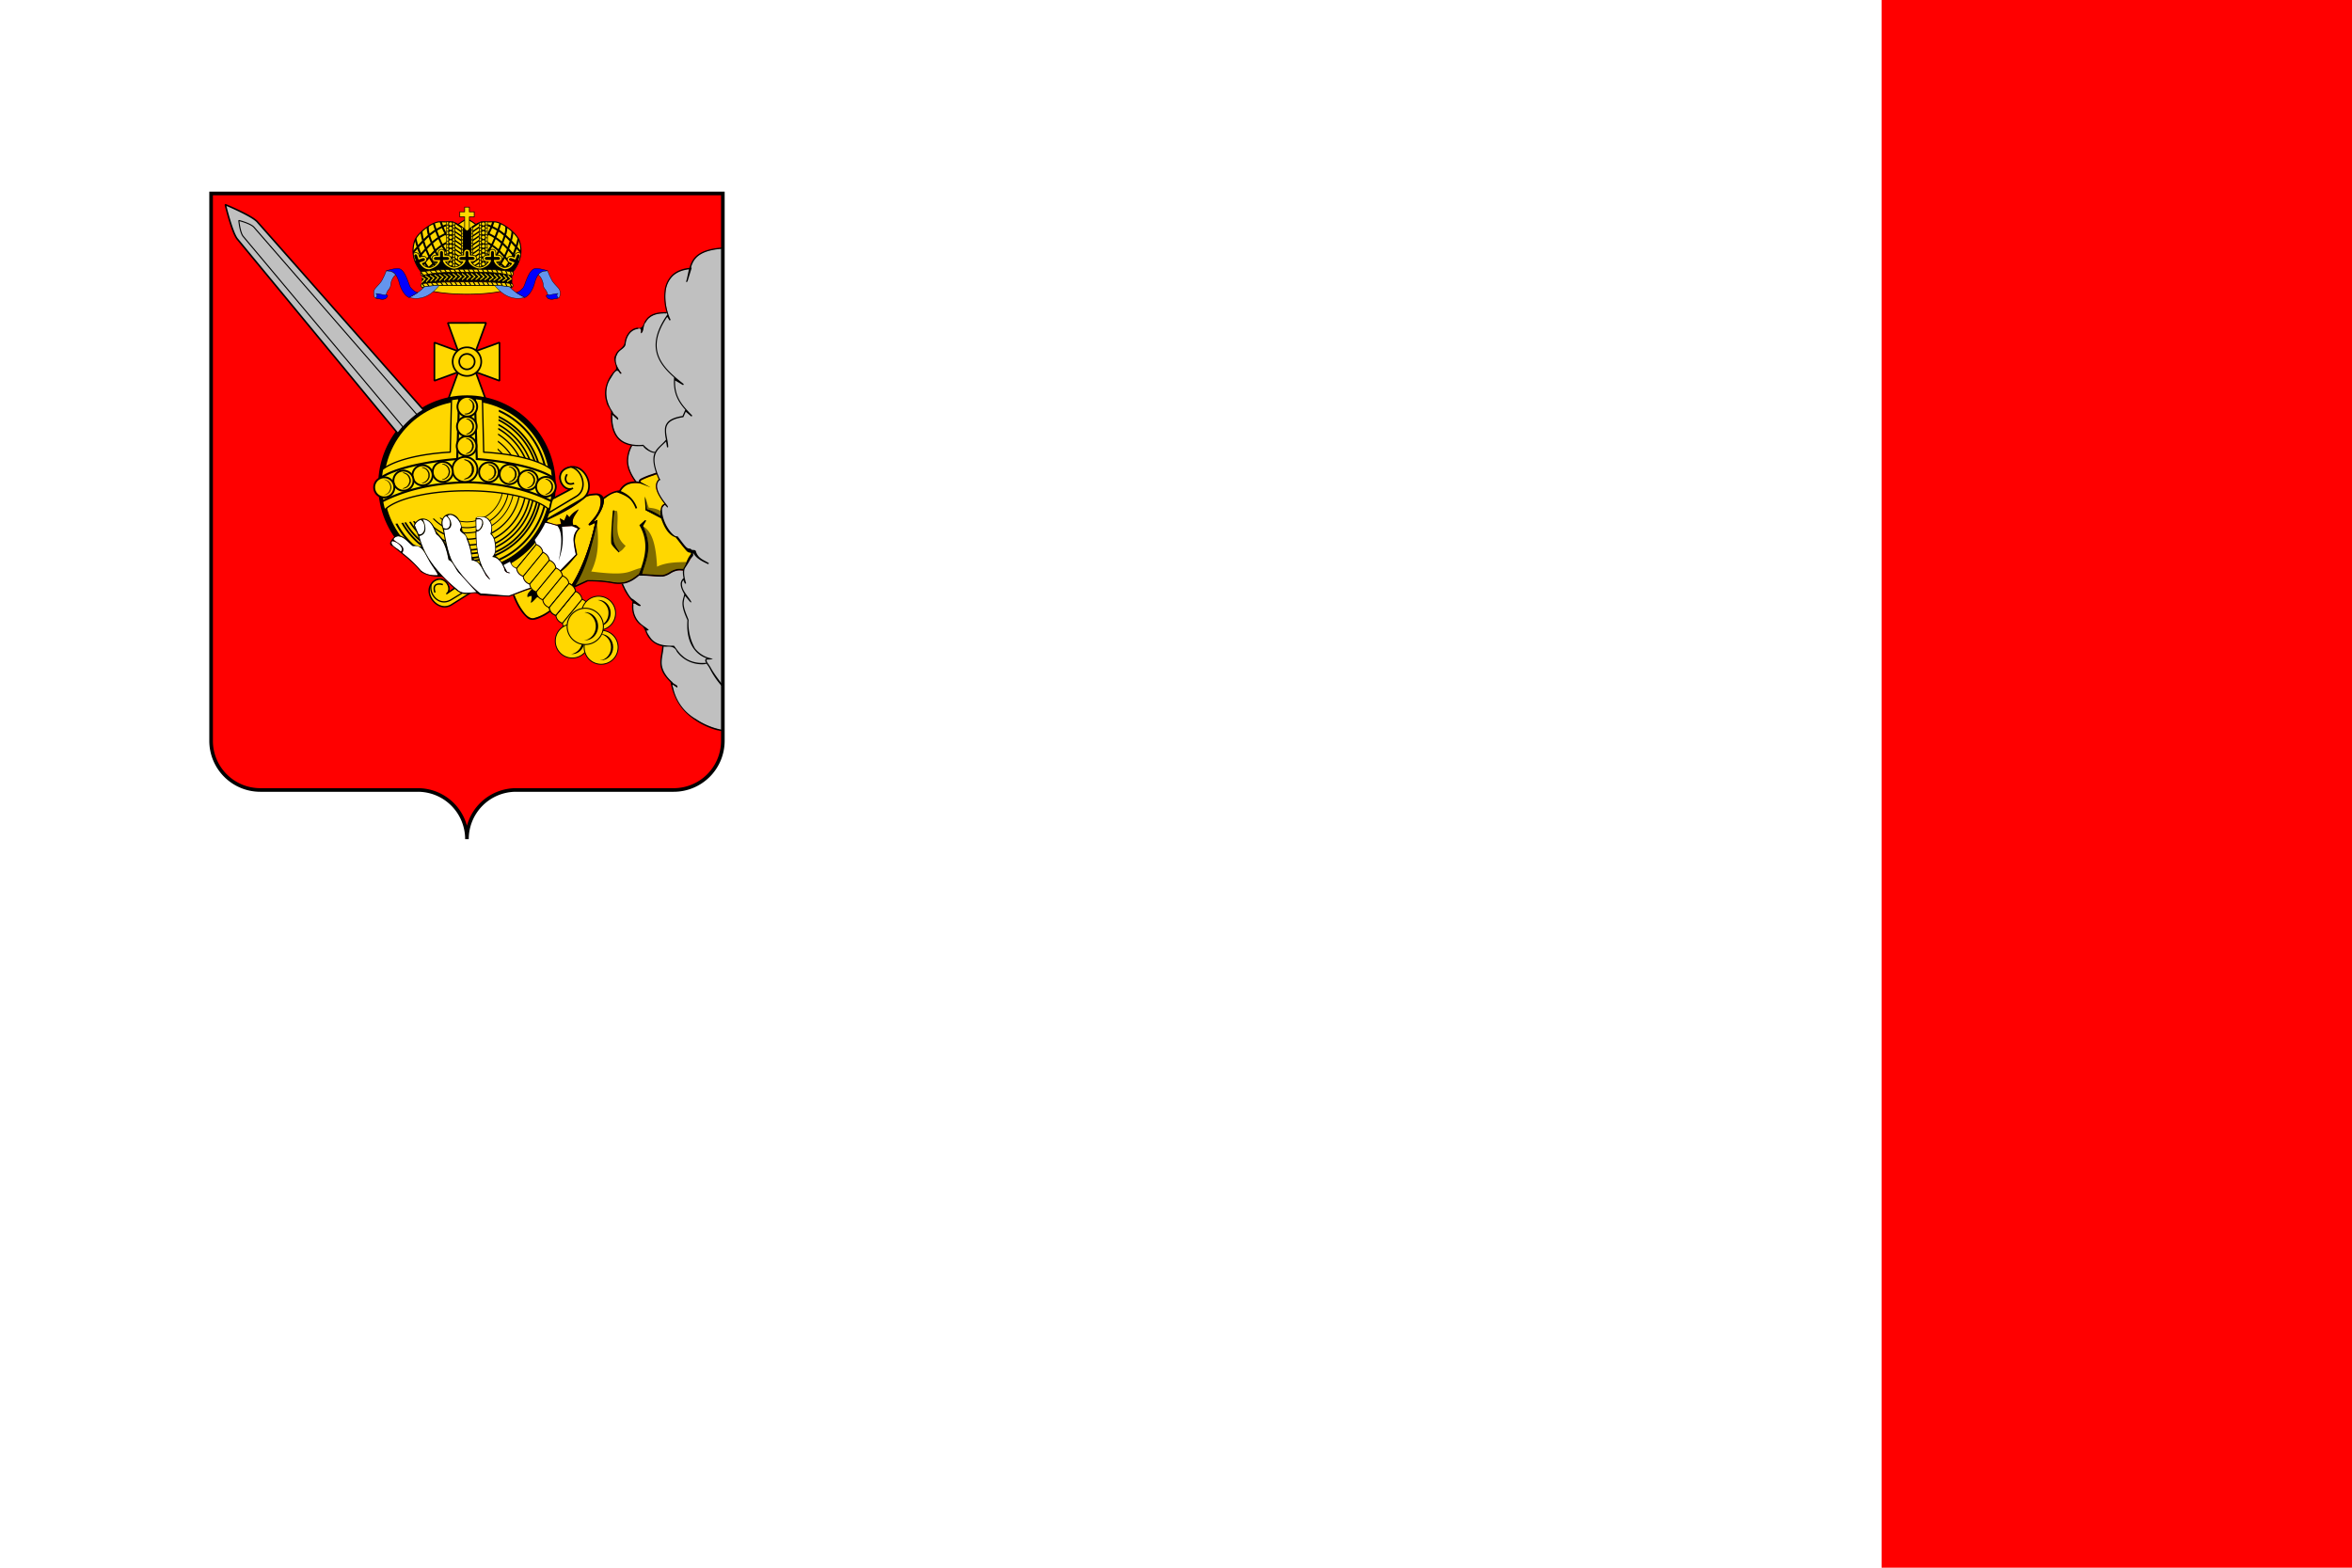<svg id="Layer_3" data-name="Layer 3" xmlns="http://www.w3.org/2000/svg" xmlns:xlink="http://www.w3.org/1999/xlink" viewBox="0 0 1500 1000"><defs><style>.cls-1,.cls-17,.cls-22,.cls-32,.cls-44{fill:none;}.cls-2{clip-path:url(#clip-path);}.cls-3{fill:#fff;}.cls-4{fill:red;}.cls-18,.cls-19,.cls-5{fill:silver;}.cls-10,.cls-11,.cls-12,.cls-13,.cls-14,.cls-15,.cls-16,.cls-20,.cls-21,.cls-25,.cls-29,.cls-30,.cls-31,.cls-33,.cls-34,.cls-35,.cls-36,.cls-37,.cls-6,.cls-7,.cls-8,.cls-9{fill:gold;}.cls-10,.cls-11,.cls-13,.cls-14,.cls-15,.cls-16,.cls-17,.cls-18,.cls-19,.cls-20,.cls-21,.cls-22,.cls-24,.cls-25,.cls-26,.cls-27,.cls-28,.cls-29,.cls-30,.cls-31,.cls-32,.cls-33,.cls-34,.cls-35,.cls-36,.cls-37,.cls-38,.cls-39,.cls-40,.cls-41,.cls-42,.cls-44,.cls-6,.cls-7,.cls-8,.cls-9{stroke:#000;}.cls-15,.cls-16,.cls-17,.cls-18,.cls-19,.cls-20,.cls-21,.cls-22,.cls-24,.cls-26,.cls-27,.cls-28,.cls-29,.cls-30,.cls-31,.cls-32,.cls-33,.cls-34,.cls-35,.cls-37,.cls-38,.cls-39,.cls-40,.cls-41,.cls-42,.cls-44,.cls-6{stroke-miterlimit:1.57;}.cls-20,.cls-22,.cls-6{stroke-width:1.07px;}.cls-10,.cls-11,.cls-13,.cls-14,.cls-15,.cls-16,.cls-17,.cls-18,.cls-19,.cls-20,.cls-21,.cls-22,.cls-25,.cls-29,.cls-31,.cls-32,.cls-33,.cls-35,.cls-36,.cls-38,.cls-41,.cls-42,.cls-7,.cls-8,.cls-9{stroke-linecap:square;}.cls-7{stroke-miterlimit:2.95;stroke-width:1.07px;}.cls-8{stroke-miterlimit:1.59;stroke-width:1.07px;}.cls-10,.cls-11,.cls-13,.cls-14,.cls-25,.cls-9{stroke-linejoin:round;}.cls-9{stroke-width:0.58px;}.cls-10{stroke-width:3.65px;}.cls-11{stroke-width:0.84px;}.cls-13{stroke-width:0.6px;}.cls-14{stroke-width:0.64px;}.cls-15,.cls-17{stroke-width:0.9px;}.cls-16{stroke-width:0.81px;}.cls-18{stroke-width:1.01px;}.cls-19{stroke-width:0.67px;}.cls-21{stroke-width:0.95px;}.cls-23,.cls-29{isolation:isolate;}.cls-23{opacity:0.5;}.cls-24{fill:#fbe403;stroke-width:1.32px;}.cls-25{stroke-width:1.19px;}.cls-26{stroke-width:0.29px;}.cls-27{stroke-width:0.23px;}.cls-28{stroke-width:0.24px;}.cls-29,.cls-32,.cls-34{stroke-width:0.46px;}.cls-29{opacity:0.98;}.cls-30,.cls-31{stroke-width:0.69px;}.cls-33{stroke-width:0.31px;}.cls-35,.cls-38{stroke-width:0.37px;}.cls-36{stroke-miterlimit:1.65;stroke-width:0.37px;}.cls-37{stroke-width:0.43px;}.cls-39,.cls-41{fill:#6495ed;}.cls-39,.cls-40,.cls-41,.cls-42{stroke-width:0.23px;}.cls-40,.cls-42{fill:blue;}.cls-43{fill:#7f6b00;}.cls-44{stroke-width:2.3px;}</style><clipPath id="clip-path"><path class="cls-1" d="M2801.39-2.22H1795.82V1002.22H3304.18V-2.22ZM9749.18,2611.43l157.07,316.48,349.75,50-252.46,247.16,60.49,348.06L9751,3409.5l-312.34,165.07,58.94-348.36L9244,2980.14l349.52-51.56ZM1138.28,3944.62h-775a63,63,0,0,0-63,63v798.45a47,47,0,0,0,47,47h804a50,50,0,0,0,50-49.95V4007.63A63,63,0,0,0,1138.28,3944.62Zm2911.55-757.9c75.1,169.86,185.93,296.89,300.17,345.65,114.24-48.76,225.07-175.79,300.17-345.65,70.43-159.29,95.6-327.31,69-450-106.49-46.16-234.51-71.13-369.15-71.13s-262.66,25-369.15,71.13C3954.23,2859.41,3979.4,3027.43,4049.83,3186.72ZM365.17,2749.5c.77,457.06,17.61,675.85,384.83,778.57,366.51-102.52,384-320.64,384.83-775.89C1025.47,2699.63,890.07,2671,747.11,2671,606.63,2671,473.51,2698.69,365.17,2749.5Zm2508.09-13c-98.86-36.86-213.41-56.68-333.23-56.68-112,0-219.34,17.31-313.62,49.65,96.18,128.37,58.12,257.93,24,373.85-28.78,97.79-56,190.16-2.17,270.14,52.79,78.48,160.67,107,247.35,129.86,20.21,5.34,39.38,10.46,56.8,15.84,17.43-5.38,36.6-10.5,56.81-15.84,86.68-22.89,194.55-51.38,247.34-129.86,53.81-80,26.62-172.35-2.17-270.14C2820.87,2989.51,2783.61,2862.57,2873.26,2736.5Zm3190.48,2623v385.3h257.31v-385.3ZM4489.45,5808.88v-479h-278.9v479Zm69.64-1778.59c-59.85-26.91-132.53-41.51-209.09-41.51s-149.24,14.6-209.09,41.51a154.32,154.32,0,0,1-105.47,106.36c.06,399.13,4.57,587,314.56,673.75,310-86.71,314.5-274.62,314.56-673.75A154.3,154.3,0,0,1,4559.09,4030.29Zm-1529.82-64.83h-54.22c-92.58,55-177.12,61.65-245.23,49.81-55.25-9.71-99.77-31.57-129.13-49.81H2496.51c-44.44,25.58-86.9,40.57-126.36,48.23-124.24,24.15-219.35-24.55-256.44-48.23h-42.39C2045.51,4342.34,2175,4567.84,2288,4690.65a758.26,758.26,0,0,0,82.17,77c60.45,48.62,114.76,76.71,146.17,90.61,16.42,7.34,26.52,10.73,27.94,11.2l5.76,1.9,5.61-2.45c7.73-3.47,15.39-7,22.81-10.65a751.4,751.4,0,0,0,151.38-96.45c158.41-130.16,232.6-303,267.33-440.34C3041,4147.79,3032.19,3999.88,3029.27,3965.46Zm3120.73,18c-43.78,57.24-177.67,104.37-286,104.37a309.66,309.66,0,0,1-46.74-3.36c-31,113.22-9.12,275.27,58.64,428.5C5944.49,4668,6045.69,4784,6150,4828.55,6254.31,4784,6355.51,4668,6424.09,4513c67.75-153.23,89.59-315.28,58.63-428.5a309.75,309.75,0,0,1-46.74,3.36C6327.66,4087.81,6193.78,4040.68,6150,3983.44ZM9993.38,5359.59V5837a289,289,0,0,1-8.65,71.69,232.36,232.36,0,0,1-34.23,75.52,221.61,221.61,0,0,1-53.1,53.62,241.3,241.3,0,0,1-71,34.59,264.67,264.67,0,0,1-76.44,11.17c-51.62,0-102.32-15.1-142.75-42.53a224.18,224.18,0,0,1-39.49-34.05,221.25,221.25,0,0,1-32.44-46.06,240.85,240.85,0,0,1-21.62-58.74,292.45,292.45,0,0,1-7.08-65.21V5359.59Zm-2288.09,52.46V5981.3a254.17,254.17,0,0,1,45.18,3.93,263.4,263.4,0,0,1,41.35,11c10.89,3.82,22.09,8.45,35.23,14.54,7.53,3.5,14.82,7.06,21.87,10.5l9.24,4.49c29,14,57.86,26.62,91.84,26.62a148.25,148.25,0,0,0,48.07-8.31c15.36-5.19,30.21-12.38,45.33-19.92l4.48-2.23.05,0c12.85-6.41,26.13-13.05,40.55-19.05a277.88,277.88,0,0,1,54.69-16.76,269.21,269.21,0,0,1,51.54-4.78V5412.05Zm-4941-29.3v420.3a254.17,254.17,0,0,1-7.62,63.12,204.79,204.79,0,0,1-30.13,66.49,195,195,0,0,1-46.76,47.21,212.49,212.49,0,0,1-62.48,30.46,233.13,233.13,0,0,1-67.3,9.83c-45.45,0-90.09-13.3-125.69-37.44a197.87,197.87,0,0,1-34.77-30,194.74,194.74,0,0,1-28.56-40.56,211.56,211.56,0,0,1-19-51.72,257.26,257.26,0,0,1-6.24-57.41v-420.3Zm-2259-2.92v569.25a254.17,254.17,0,0,1,45.18,3.94,262.32,262.32,0,0,1,41.35,11c10.89,3.81,22.09,8.44,35.23,14.54,7.53,3.5,14.82,7.06,21.87,10.5l9.24,4.48c29,14,57.86,26.63,91.84,26.63a148.27,148.27,0,0,0,48.07-8.32c15.36-5.18,30.21-12.37,45.33-19.91l4.48-2.23,0,0c12.85-6.41,26.13-13.06,40.55-19.06a277.15,277.15,0,0,1,54.69-16.75,269.2,269.2,0,0,1,51.54-4.79V5379.83ZM8467,7249.5v-499a67,67,0,0,0-67-67H7500a67,67,0,0,0-67,67v499a67,67,0,0,0,67,67h900A67,67,0,0,0,8467,7249.5Zm1800-566H9233v633h1034ZM1052,8426.83V8173.17a82.37,82.37,0,0,0-41.18-71.33L791.18,7975a82.37,82.37,0,0,0-82.36,0L489.14,8101.84A82.37,82.37,0,0,0,448,8173.17v253.66a82.37,82.37,0,0,0,41.18,71.33L708.82,8625a82.37,82.37,0,0,0,82.36,0l219.68-126.83A82.37,82.37,0,0,0,1052,8426.83Zm1800,47.55V8125.62l-302-174.38-302,174.38v348.76l302,174.38ZM4350,7969c-182.81,0-331,148.19-331,331s148.19,331,331,331,331-148.19,331-331S4532.81,7969,4350,7969Zm342-699.41V6730.41a75.41,75.41,0,0,0-75.41-75.41H4077.41a75.41,75.41,0,0,0-75.41,75.41v539.18a75.41,75.41,0,0,0,75.41,75.41h539.18A75.41,75.41,0,0,0,4692,7269.59ZM6495,6655H5805v690h690ZM918.65,6625.52H581.35A82.36,82.36,0,0,0,510,6666.7L341.37,6958.82a82.32,82.32,0,0,0,0,82.36L510,7333.3a82.36,82.36,0,0,0,71.33,41.18h337.3A82.36,82.36,0,0,0,990,7333.3l168.65-292.12a82.32,82.32,0,0,0,0-82.36L990,6666.7A82.36,82.36,0,0,0,918.65,6625.52Zm1847.56,0H2333.79L2117.59,7000l216.2,374.48h432.42L2982.41,7000Zm186.6-4695.87c2.5-5.32,7.79-34.66,9.13-43.25,3.07-19.73.35-33-3.77-53.05-1.39-6.74-3-14.39-4.51-23.27-3.93-22.61-7.88-43.07-16.4-64.58-.43-1.08-.86-2.17-1.28-3.27-1-2.59-1.95-5.18-2.86-7.78-9.49-26.92-13.1-50.45-10.74-69.93,1.83-15.11,6.77-29.71,15.08-44.62,1.58-2.84,9-13.93,13-19.89,1.06-1.6,1.92-2.88,2.37-3.62-7.49,0-17.37-.1-27.36-.83-39.38-2.88-73.14-12.81-108.89-23.33-13.76-4-28-8.24-43-12.18-33.55-8.78-49.64-12.53-78.88-15.52-19-1.93-20.84-2.91-41.13-3.64-21.84-.79-45.14-1.07-55.9-.61-7,.3-24.61,1.19-31.76,1.69-1.2.08-2.6.12-4.19.12-9.34,0-26-1.37-49.4-4.08-31-3.59-66.72-8.68-85.24-11.39-10.39-1.53-16.09-2.52-21.11-3.4-4.63-.8-8.63-1.5-15.17-2.42-14.67-2.07-23.11-5.89-23.2-5.93-1.62,0-11.49-3.84-11.6-3.88a5.07,5.07,0,0,1-3.08-1.18l-.21.1c1.46,5.44,2.86,11,4.15,16.44,4.28,18,7.74,36.67,10.3,55.36a664.84,664.84,0,0,1,5.81,88.81c0,27.24-1.39,55.19-4.31,85.45-2.57,26.63-5.95,51.79-8.93,74-1.41,10.54-2.75,20.5-3.92,30-1,8-1.77,15-2.37,21.14v.24a161.74,161.74,0,0,0,21.83,14.06,226.42,226.42,0,0,0,63.3,22.33c6.86,1.35,18.19,2.07,32.77,2.07h0c26.91,0,58.72-2.44,77.34-5.94,15.72-2.94,49.4-12.19,60.47-15.23,5.22-1.43,9.49-2.29,13.91-3.62,7.87-2.37,8.12-3.52,17.65-5.57,3.07-.66,21.2-5,24.62-5.88,14.87-3.86,18.68-3.77,33.79-5.33,22.09-2.27,42.8-3.52,58.82-3.52q3.51,0,6.78.09c23.93.61,58.48,3.42,81.71,8.29,43.82,9.2,66.61,17.74,87.1,32.63,3.1,2.25,15,11,18.82,13.93l.5,0ZM1500,0H0V1000H1500Z"/></clipPath></defs><g class="cls-2"><rect class="cls-3" width="1500" height="1000"/><path class="cls-4" d="M134.63,123.4V472.56A31.35,31.35,0,0,0,166,503.91H266.45a31.34,31.34,0,0,1,31.35,31.35,31.34,31.34,0,0,1,31.35-31.35H429.61A31.35,31.35,0,0,0,461,472.56V123.4H134.63Z"/><path class="cls-5" d="M460.2,158.46c-4.63.49-9.42,1.18-13.49,3.58a13.27,13.27,0,0,0-5.92,7.44c-.11.46-.65,1.28,0,1.54l-1.1.75c-.21-.53-.95-.07-1.38-.09-3.88.62-7.74,2.24-10.3,5.33-3.19,3.82-4.07,9-3.75,13.89a37.6,37.6,0,0,0,1.7,9,1.47,1.47,0,0,0-1.12-.2l.5.08-.73-.08c-3.23.12-6.65.26-9.43,2.09a10.59,10.59,0,0,0-3.62,3.87c-.94,1-1,2.47-1.36,3.74-.27,1-.31,2.16-1.15,2.83-.34.16,0-.69-.09-.94.08-.73,0-1.72-.89-1.92s-1.54.37-2.32.47c-3.23.75-5.5,3.66-6.36,6.75a32.56,32.56,0,0,0-.71,3.51c-.66,1.74-2.52,2.52-3.74,3.8a8.66,8.66,0,0,0-2.43,5c-.23,2.94,1.24,5.71,2.89,8a8,8,0,0,1,.75,1.11c-.29.44-.71-.14-.87-.41-.46-.71-1.19-1.65-2.16-1.27-1.25.54-1.84,1.92-2.62,3-1.28,2.08-2.75,4.11-3.29,6.53a18.47,18.47,0,0,0,.29,10.84,23.69,23.69,0,0,0,3.09,6.23c.66,1.65,2.5,2.36,3.37,3.85.09.19.16.65,0,.71-1.17-.93-2.18-2.11-3.37-3-.66.14-.17,1.22-.29,1.74.09,4.57.95,9.45,4,13,3,3.39,7.54,4.75,11.9,4.9.29,0,.36.1.32.23-1.12,0-2.25-.06-3.36-.13l-.09,0c-1.92,3.73-3.26,8-2.43,12.24a25.59,25.59,0,0,0,4.92,10.44,1.74,1.74,0,0,0,1.82.38c.28-.28.09-.78.46-1,1.32-1.25,3.14-1.77,4.78-2.46,1.84-.75,3.77-1.27,5.55-2.13a.52.52,0,0,0,.19-.5c.54,1,1.12,2,1.64,3.21a10,10,0,0,0,.79,1.53,3.92,3.92,0,0,0-1.45,1.62,6.33,6.33,0,0,0-.46,3.63,18.88,18.88,0,0,0,3.2,7c1,1.57,2.21,3,3.29,4.49a3.37,3.37,0,0,1,.32.59,17,17,0,0,0-1.64-1.43,4.23,4.23,0,0,0-2.09,2.71c-.38.52-.17,1.24-.19,1.83a24.69,24.69,0,0,0,5.66,13.46,8.22,8.22,0,0,0,3.47,2.74c.4.16.94-.13,1.15.35,1.86,2.18,3.38,4.64,5.46,6.62a4.46,4.46,0,0,0,2.52,1c.32.13.54.46.86.59.26,1.16.53,2.34.69,3.51a10.87,10.87,0,0,0-1.55,2.53c-1,1.87-2.57,3.34-3.66,5.15a11.39,11.39,0,0,0-.76,1.66,9.65,9.65,0,0,0-2.63-.21c-3.08,0-5.56,2.13-8.27,3.29-2.4,1.09-5.13.52-7.67.43-3.22-.26-6.46-.41-9.69-.38a26.46,26.46,0,0,1-7.7,4.58c-.83.3-1.78.3-2.58.67,0,.71.54,1.33.76,2a35,35,0,0,0,4.15,6.91c.87,1,2.15,1.57,3.16,2.45s2.18,1.62,3.18,2.48c-.31.45-.93,0-1.31-.15-1-.38-1.81-1.21-2.88-1.28-.75.18-.38,1.18-.48,1.73a14.46,14.46,0,0,0,1.84,7.84c1.54,2.91,4.32,4.81,6.91,6.71.28.26.85.54.9.9-.38.05-1-.16-1.1.42a5.64,5.64,0,0,0,1.05,2.49,12.81,12.81,0,0,0,5.07,5.32,17.22,17.22,0,0,0,6.85,1.81,5.93,5.93,0,0,1-1.36.26,4.91,4.91,0,0,0-.86.07h0c-.22,1.35-.3,2.76-.55,4.12-.41,3-1.16,6.11-.35,9.12.94,4.12,3.93,7.32,6.91,10.14.82.88,2.11,1.21,2.78,2.23.08.22,0,.44-.25.21a16.85,16.85,0,0,0-2.46-1.5c-.62.14-.33,1-.22,1.39a33.83,33.83,0,0,0,6.25,13.46A33.08,33.08,0,0,0,444,459a47.76,47.76,0,0,0,16.5,6.75c.3-.56-.06-1,.05-1.43.28-103.14,0-218.3,0-305.58a.33.33,0,0,0-.34-.3Z"/><path class="cls-6" d="M285.62,206l6.6,18.06-15.17-5.55v24.37l15.17-5.54-6.6,18.06H310q-3.31-9-6.61-18.06l15.17,5.54V218.48L303.39,224q3.3-9,6.61-18.06Z"/><path class="cls-7" d="M306.92,230.67a9.12,9.12,0,1,1-9.12-9.11A9.11,9.11,0,0,1,306.92,230.67Z"/><path class="cls-8" d="M302.72,230.67a4.92,4.92,0,1,1-4.92-4.91A4.92,4.92,0,0,1,302.72,230.67Z"/><path class="cls-9" d="M325.3,357.58l12.5-15.25c2.18.94,3.8,2.39,4.17,5l-12.5,15.24A5.74,5.74,0,0,1,325.3,357.58Z"/><path class="cls-10" d="M352.6,309.55c0,30.68-24.53,55.55-54.79,55.56S243,340.23,243,309.55h0C243,278.86,267.54,254,297.8,254s54.8,24.87,54.8,55.55Z"/><path d="M318.12,261.36l0,1.33a51.18,51.18,0,0,1,30.18,46.86c0,28.26-22.57,51.15-50.45,51.15a50.32,50.32,0,0,1-44.36-26.78l-1.31.18a51.62,51.62,0,0,0,45.67,27.84c28.54,0,51.68-23.46,51.68-52.39a52.43,52.43,0,0,0-31.37-48.19Zm-.13,3.86,0,1.25a47.71,47.71,0,0,1,26.85,43.08c0,26.33-21,47.66-47,47.66a46.87,46.87,0,0,1-40.69-23.78l-1.22.16a48,48,0,0,0,41.91,24.77c26.59,0,48.15-21.86,48.15-48.81a48.87,48.87,0,0,0-28-44.33Zm-.05,2,0,1.22A45.89,45.89,0,0,1,343,309.55c0,25.32-20.23,45.83-45.21,45.83a45.07,45.07,0,0,1-38.76-22.21l-1.18.16a46.2,46.2,0,0,0,39.94,23.17c25.57,0,46.3-21,46.3-46.95a47,47,0,0,0-26.17-42.3Zm-.1,3.09,0,1.15a43.18,43.18,0,0,1,22.53,38.06c0,23.81-19,43.11-42.52,43.11A42.36,42.36,0,0,1,262,332.78l-1.11.15a43.4,43.4,0,0,0,36.93,20.76c24.05,0,43.54-19.77,43.54-44.14a44.21,44.21,0,0,0-23.51-39.21Zm-.08,2.6,0,1.11a40.92,40.92,0,0,1,20.34,35.5c0,22.55-18,40.82-40.27,40.82a40.08,40.08,0,0,1-33.35-17.92l-1.08.14a41.1,41.1,0,0,0,34.43,18.78c22.78,0,41.24-18.73,41.24-41.82a41.89,41.89,0,0,0-21.29-36.61Zm-.11,3.55,0,1a37.92,37.92,0,0,1,17.46,32c0,20.87-16.69,37.79-37.28,37.79a37,37,0,0,1-30-15.34l-1,.14a38,38,0,0,0,31,16.11c21.08,0,38.18-17.33,38.18-38.7A38.79,38.79,0,0,0,317.65,276.49Zm-.13,4.56,0,1a34.09,34.09,0,0,1,13.84,27.52,33.74,33.74,0,0,1-33.52,34,33.25,33.25,0,0,1-25.66-12.12l-1,.13a34.12,34.12,0,0,0,26.62,12.82c19,0,34.34-15.6,34.34-34.82a34.92,34.92,0,0,0-14.63-28.5Zm-.15,5,0,.93a30.17,30.17,0,0,1,10.1,22.6,29.83,29.83,0,0,1-29.63,30,29.36,29.36,0,0,1-21-8.8l-.89.12a30.09,30.09,0,0,0,21.85,9.41A30.86,30.86,0,0,0,317.37,286Zm-.15,4.55,0,.9a26.85,26.85,0,0,1,7,18.08,26.52,26.52,0,0,1-26.34,26.7,26,26,0,0,1-16.68-6l-.86.11a26.71,26.71,0,0,0,17.54,6.57,27.17,27.17,0,0,0,27-27.35A27.44,27.44,0,0,0,317.22,290.57Zm-.16,5.67,0,1a23.15,23.15,0,0,1,3.52,12.33,22.89,22.89,0,0,1-22.74,23.06,22.39,22.39,0,0,1-11.39-3.1l-.88.11a23,23,0,0,0,12.27,3.55,23.46,23.46,0,0,0,23.29-23.62A23.76,23.76,0,0,0,317.06,296.24Z"/><path class="cls-11" d="M297.8,254a54.41,54.41,0,0,0-9.87.9l-.78,33.51c-20,1.13-36.3,5.42-43.25,11.09a56.8,56.8,0,0,0,1.35,25.81c7-7.09,27.89-12.24,52.55-12.24s45.53,5.15,52.55,12.24a56.61,56.61,0,0,0,1.36-25.8h0c-6.95-5.66-23.27-9.94-43.23-11.08l-.79-33.51a54.52,54.52,0,0,0-9.88-.91Z"/><path class="cls-12" d="M338.4,375.69c-3,.78-5.91,2-8.85,3.05-.41.32-1.55.21-1.46.93,1.83,4.51,4,9,7.43,12.55,1.37,1.31,3.22,2.7,5.23,2.07a28.13,28.13,0,0,0,9.78-4.86c0-.83-.29-2-1.28-2.18a6.59,6.59,0,0,1-3.24-4.36c-.67-.73-1.82-.87-2.45-1.71-1-.9-1.26-2.23-1.84-3.35a16.09,16.09,0,0,1-2.69-2,.84.84,0,0,0-.63-.18Zm41.17-59.94c-2.6.14-5.48.46-7.38,2.42-6.69,5.57-14.55,9.41-22.35,13.16-.57.25-1.31,1-1,1.64a33.16,33.16,0,0,0,6.16,1.72,7.45,7.45,0,0,0,2.68-.48,31.15,31.15,0,0,0-.55-3.44,18.64,18.64,0,0,0,2.71,1.37c.6-1.22,1.1-2.55,1.67-3.81.62.34,1.24,1.8,1.88,1.44a15.66,15.66,0,0,1,5.4-4.64c-1.3,2.57-3.69,4.92-3.65,8a4.48,4.48,0,0,0,.43,1.84c1.69-.21,3,1.14,4.21,2a10,10,0,0,0-3.18,5.71c-.46,3.77.76,7.47,1.37,11.15-3.28,3.61-6.81,7-10.15,10.53.26.84.74,1.69,1,2.56.84.76,2,1.19,2.69,2.13a9.52,9.52,0,0,1,1.59,3,2.27,2.27,0,0,0,1.59.75,53.49,53.49,0,0,0,4.34-7.71,136.45,136.45,0,0,0,10.36-30.87c.22-.77-.73-.35-1.06-.19-.88.25-1.7,1-2.64.91-.64-.63.5-1.23.8-1.74,2.92-3.23,5.87-6.85,6.41-11.33.2-1.9.37-4.29-1.21-5.66a3.19,3.19,0,0,0-2.14-.45Z"/><path d="M339.17,375.72c-1.16,1.65-3.46,2.92-2.68,5.24a5.12,5.12,0,0,1,2.56-.79,11.75,11.75,0,0,1-.6,4.2c.63.36,2.15-1.4,3.85-3.23l1.17-.29a6.68,6.68,0,0,1-1.48-3.33,5.53,5.53,0,0,1-2.82-1.8Z"/><path class="cls-12" d="M418.84,302.42c-3,1.2-7.08,2.29-9.87,4-.43.2-.88.79-.3,1.1.13.46-.22,1-.76.74-2.55-.08-5.27-.43-7.61.82a10,10,0,0,0-4.43,4.1c.24.31-.31.83-.9,1.36-.53-.2-1.06-.41-1.6-.6a19.27,19.27,0,0,0-7.72,4c-1.15.42-.53,1.72-.79,2.64-.79,4.41-3.32,8.31-6,11.78-.39.44.32.48.56.21a6.12,6.12,0,0,1,1.46-.59c-2.65,13-6.72,25.78-13,37.49-.7,1.47-1.81,2.79-2.36,4.32.39.67,1.24-.27,1.74-.34,2.49-1.08,4.91-2.37,7.41-3.36a108.33,108.33,0,0,1,18.15,1.49,16.05,16.05,0,0,0,11.39-3c1.08-.76,2.14-1.58,3.21-2.33.56-1.81,2.1-.42,2-.06.32.45,1.18.1,1.69.24,3.85.09,7.7.7,11.56.5,2.39-.5,4.43-2.05,6.67-3,2.05-1.09,4.42-.78,6.65-.82.54-1.12,1.1-2.05,1.72-3.17a12.38,12.38,0,0,0,3.63-7.39c.07-.89-1.77-.2-2.25-.78a23.9,23.9,0,0,1-7.3-9.24,9.34,9.34,0,0,1-3.49-2.18c-3.51-3.72-5.65-9.18-6.47-14.25-.15-1.39-.35-3.36,1.08-4.15.39-.28,1.18,0,1.33-.45-2.07-3.13-4.67-6.06-5.69-9.74a5.73,5.73,0,0,1,1.27-5.34c1-.32.05-1.58-.18-2.3-.4-.4-.13-1.65-.8-1.69Z"/><path class="cls-9" d="M358.68,397.46l12.5-15.24c2.18.94,3.8,2.39,4.17,5l-12.5,15.24A5.75,5.75,0,0,1,358.68,397.46Z"/><path class="cls-13" d="M375.8,408.91A10.83,10.83,0,1,1,365,398.08a10.81,10.81,0,0,1,10.82,10.83Z"/><path d="M365,400.53a5.58,5.58,0,0,0-.7,0,8.48,8.48,0,0,1,0,16.69l.7,0c4.24,0,7.69-3.75,7.69-8.38s-3.45-8.38-7.69-8.38Z"/><path class="cls-13" d="M394.21,412.89a10.83,10.83,0,1,1-10.83-10.82,10.83,10.83,0,0,1,10.83,10.82Z"/><path d="M383.38,404.51c-.24,0-.47,0-.7,0,3.91.39,7,4,7,8.34s-3.06,8-7,8.35c.23,0,.46,0,.7,0,4.24,0,7.68-3.76,7.68-8.39s-3.44-8.38-7.68-8.38Z"/><path class="cls-13" d="M392.59,391.15a10.83,10.83,0,1,1-10.82-10.82,10.82,10.82,0,0,1,10.82,10.82Z"/><path d="M381.76,382.77c-.23,0-.47,0-.7,0a8.13,8.13,0,0,1,7,8.34c0,4.37-3.07,8-7,8.35.23,0,.47,0,.7,0,4.24,0,7.69-3.75,7.69-8.38s-3.45-8.38-7.69-8.38Z"/><path class="cls-14" d="M384.82,399.54A11.56,11.56,0,1,1,373.26,388a11.55,11.55,0,0,1,11.56,11.56Z"/><path d="M373.26,390.6a6.28,6.28,0,0,0-.75,0c4.18.42,7.45,4.24,7.45,8.91s-3.27,8.49-7.45,8.91c.25,0,.5,0,.75,0,4.53,0,8.2-4,8.2-8.95s-3.67-8.95-8.2-8.95Z"/><path class="cls-15" d="M280.39,369.46a6.56,6.56,0,0,0-4.9,2.6,7.65,7.65,0,0,0-.92,1.32c-3.71,6.84,5.49,17.34,13.37,12.37l12-7.55q-1,.07-2.07.09a8.61,8.61,0,0,1-5.34-1.28c-.78-.63-1.56-1.27-2.32-1.91l-5.58,3.8c3.79-2.73.44-9.42-4.24-9.44Z"/><path class="cls-16" d="M280.39,369.46a6.56,6.56,0,0,0-4.9,2.6,5.7,5.7,0,0,0-.42.55c-1.85,6.4,5,14.63,12.69,9.94l7.32-4.47a7,7,0,0,1-2.55-1.07c-.78-.63-1.56-1.27-2.32-1.91l-5.58,3.8c3.79-2.73.44-9.42-4.24-9.44Z"/><path class="cls-17" d="M277.27,377.55c-1.69-5.58,3-5.34,4.72-4.75"/><path class="cls-3" d="M287.36,328.39a2.64,2.64,0,0,0-.4,0c-.65,0-1.87.61-1.27,1.39,1.41,1.72,2.59,4.25,1.51,6.39-.71,1.36-2.32,1.66-3.7,1.67-.79.22-.17,1.22-.19,1.77,1.1,6.09,2.15,12.3,4.71,18a50.68,50.68,0,0,0,5.52,8c-.08.26.41.58.53.82a91.94,91.94,0,0,0,10.44,10.9c.88.67,1.74,1.62,2.93,1.57,5.49.29,10.95,1,16.44,1.28a13.66,13.66,0,0,0,3.86-1.13c3.51-1.34,7-2.76,10.57-3.87.34-.29-.11-.71-.16-1-.24-.49-.2-1.15-.61-1.55a5.82,5.82,0,0,1-2.48-1.66,8,8,0,0,1-1.54-3.17c-.28-.35-.81-.33-1.16-.6a5.39,5.39,0,0,1-2.4-2.69c-.32-.55-.36-1.21-.65-1.76a9.46,9.46,0,0,1-1.82-1,6.25,6.25,0,0,1-2.1-3.18.25.25,0,0,0-.29-.18c-.89.37-1.7.93-2.58,1.34a7.28,7.28,0,0,0-1.51.88,9.33,9.33,0,0,0,.84,1.67,26.29,26.29,0,0,0,1.53,2.69c.44.34,1.06.29,1.54.56a3.23,3.23,0,0,1-3-1.91,9.19,9.19,0,0,0-1-2.67.36.36,0,0,0-.19-.21c.08-.36-.32-.71-.45-1a9.19,9.19,0,0,0-4.78-4.21,8.55,8.55,0,0,0-1.21-.3c1.5-1.45,1.84-3.65,1.74-5.65a21.33,21.33,0,0,0-.93-5.83,8.94,8.94,0,0,0-2.05-3c.46-2.17.91-4.5.05-6.63a7.85,7.85,0,0,0-3.15-3.79,7.67,7.67,0,0,0-3.64-.6,4.81,4.81,0,0,0-2.46.55c-.29.38.28.58.58.55a6.35,6.35,0,0,1,1,0l-.33.29a4.44,4.44,0,0,0-1.45.27c-.06,1.57,0,3.16,0,4.74a4.6,4.6,0,0,0,.23,1.85c.5.69,1.48.33,2-.19a6.71,6.71,0,0,0,1.87-4.25c0-.92-.33-2.06-1.35-2.29a.28.28,0,0,1-.2-.25,2.33,2.33,0,0,1,1.38,1,4.4,4.4,0,0,1,.06,3.52,5,5,0,0,1-3.49,3.44c-.54,0-.51.51-.47.89a60.21,60.21,0,0,0,2.14,17.22,35.73,35.73,0,0,0,3.05,7.27.45.45,0,0,0,.2.19c-.13.29.38.67.47,1,.82,1.32,1.8,2.52,2.65,3.82a11.42,11.42,0,0,1-2.93-3.82c-.22-.28-.29-.8-.64-.93a10,10,0,0,0-1.09-2.16c-1.34-2.33-3.31-4.75-6.19-5-.58-.38-.28-1.61-.51-2.33a45.47,45.47,0,0,0-2.92-11.22,5.3,5.3,0,0,0-2.14-3.38c-.73-.77-1.93-1.33-2.15-2.45.07-.79.9-1.39.55-2.25a9.73,9.73,0,0,0-5.57-7.12,4,4,0,0,0-1.18-.27Zm-3,.75a3.84,3.84,0,0,0-2,2.26,8.09,8.09,0,0,0-.17,4c.17.59.17,1.45.88,1.66a2.76,2.76,0,0,0,3.06-.36c1.22-1.25,1.18-3.23.68-4.8a5.41,5.41,0,0,0-2.11-2.7.61.61,0,0,0-.35-.09Zm-14.69,2.15-.18.06c-.17.36.31.66.4,1a9.9,9.9,0,0,1,1,6.38,3.88,3.88,0,0,1-2.78,2.82c-.31.13-1.06.08-.86.6a53.74,53.74,0,0,0,11.1,21A99.23,99.23,0,0,0,292.53,377a8.61,8.61,0,0,0,5.34,1.28c2,0,4-.26,6-.4.51-.27-.26-.69-.44-1-3.63-3.76-7.07-7.71-10.61-11.56-1.92-2.12-2.89-5-4.88-7.07a6.26,6.26,0,0,0-1.71-1.26c-.44-1.91-.78-3.86-1.35-5.74-1-3.6-2.62-7.17-5.45-9.71-.4-.49-1.11-.69-1.25-1.36-1-2.35-1.95-4.82-3.67-6.75a6.33,6.33,0,0,0-4.77-2.19Zm-1.6.28a6.1,6.1,0,0,0-3.64,3.64,37.5,37.5,0,0,0,2.53,5.63c1.45.62,3-.63,3.46-2,.84-2.37.4-5.43-1.63-7.07a1.18,1.18,0,0,0-.72-.2Zm80.09,1.79c-.81.36-.91,1.51-1.41,2.18a60.08,60.08,0,0,1-5.66,8.82c.19.9.78,1.74.93,2.69.73.73,1.85,1,2.51,1.86a7.59,7.59,0,0,1,1.74,3.12c.83.82,2,1.21,2.73,2.17a6.8,6.8,0,0,1,1.43,2.85c.84.77,2,1.13,2.71,2.1a10.28,10.28,0,0,1,1.57,3,28.85,28.85,0,0,1,2.56,1.91c2-1.74,3.74-3.82,5.64-5.68,1.45-1.58,3.1-3,4.42-4.71-.64-3.86-1.89-7.84-1.14-11.76a11.27,11.27,0,0,1,2.46-4.48c0-.64-1.08-.63-1.52-1-1.15-.45-2.24-1.23-3.52-.89a45.57,45.57,0,0,0-5.38.49.57.57,0,0,1,0,.13c-2.8-.85-7.84-2.39-10.08-2.79ZM253.77,342a3.67,3.67,0,0,0-2.85,1.77c.12,1,1.31,1.44,2,2.05,1.47,1.1,3.44,2.08,4,3.94a5,5,0,0,1-.46,3,88.14,88.14,0,0,1,11.66,10.93c2.93,2.75,7.18,3.68,11.08,3.28.41-.53-.39-1.16-.54-1.68-2.39-3.78-4.84-7.52-6.94-11.47-1.38-2.23-2.85-5-5.69-5.54-.95-.23-2,0-2.9-.24-2.65-2.15-4.95-5.17-8.43-6a3.56,3.56,0,0,0-.92-.06Zm-3.56,3.06c-.87.29-.62,1.59-.26,2.22,1.15,1.71,3.15,2.6,4.67,3.91.38.29.9,1,1.37.4,1.09-1.18.08-2.78-.79-3.73A8.41,8.41,0,0,0,250.21,345.09Z"/><path d="M369.12,324.79c-2.32,1.36-4.59,2.77-5.92,5.12l-1.67-1.83-1.72,4L357,330.51l.81,3.75-2.85.39,0,0c-2.53-.56-5-1.56-7.34-2.1-.18,1.44,2.83,1.07,3.94,1.78,1.32.29,2.62.77,3.93,1.14,3.91,4.69,2.36,15.07.76,22.44,2.58-8.08,3.3-12.82,2.17-21.92a7.48,7.48,0,0,0,1.88-.13l4.57-.26,3.76,1.62a9.79,9.79,0,0,0-2.87,7.65,61.25,61.25,0,0,0,1.45,8.79l-10.29,10.56.81.39c4.4-3,7.33-7.46,10.39-10.67-.43-3.15-1.4-6.31-1.51-9.09.44-4,1.11-5.75,3.52-7.91-.85-.2-1.36-1-1.94-1.44s-1-.73-1.39-.71l-1.14.07c-1.58-4.05,1.95-6.82,3.46-10.1Zm-82.48,3c-3.75.17-5.89,4.29-4.86,7.7,1.29,3.8,1.56,7.87,2.5,11.8-1.37-4.16-5.58-6.46-7.12-10.35-1.38-4-6.1-7.88-10.34-5.38-1.45,1-3.73,3-2.37,4.87a75.42,75.42,0,0,1,3.9,10.88c2.07,3.06-4-.08-5.54-.12-3-2.72-7.47-8-11.7-4.47-1.42,1.66-4.11,4.58-.56,5.81,6.09,5.24,12.88,9.84,17.83,16.27,4.08,2.54,8.9,3.24,13.62,3.18,3.89,3.6,7.59,8.1,12.3,10.45,3.89,1.37,9-1.75,11.89,1.41,6.22.23,12.45.53,18.67.74,4.14-1.49,8.23-3.16,12.39-4.61v0l1.81-.44-.33-.76c-4.79,1.3-10,3.78-14.28,5.15-6-.25-11.73-1.11-17.73-1.35-2.5-1.05-14.63-13.15-19-22-2.33-6-3.49-12.36-4.52-18.68,5.89.6,5.53-5.46,2.29-8.61,2.28-3.09,9.06,3.13,8.46,7.39-2.45,2.93,3.45,3.32,3.57,6.89a41.52,41.52,0,0,1,3.33,13.95c4.58-.09,6.42,5,8.4,8.38.52,1.77,5.32,6.26,2.32,2.17-6.45-8.12-7.88-18.89-7.72-28.95,4-.2,6.5-8.35,1.46-8.58-4.39.13,2.52-2.07,5.28.32,4,3.43,2.68,7.38,2.21,9.83a7.25,7.25,0,0,1,2.39,4c.66,3.32,1.53,8.12-1.36,10.55,4.14.33,6.58,4.28,7.84,7.91,0,3.19,6.87,2.8,1.81,1.63-2-3.82-4.71-8.93-7.93-10.32,1.3-4.6,1.12-10.32-2.11-14.13,1.24-4.56-.18-10.93-6.08-10.83-3.2.06-4.4.61-4.11,2.06.06,4.41.34,6.18,0,7.93-.09,4.44,1.26,15.9,2.89,20.1-2.63-2.46-5.83-2.68-5.23-7-1.15-4.86-2.19-10.33-6-13.88-.39-3.19-1.51-8.8-5.75-10.48a5.3,5.3,0,0,0-2.15-.44Zm-2.21,1.43c4.15,2.35,3,10-1.68,7.45C281.9,334.22,281.79,330.7,284.43,329.26Zm20.88,2c4.9-.13.39,9.06-1.48,6.43,0-2.08-.05-4.15-.08-6.23l.84-.15Zm-35.69.23c5.23-.18,7.16,6.08,8.59,9.33,5.22,3.83,6.69,10.47,7.84,16.44,2.88.88,4.23,5.77,6.68,8.33,3.8,4,7.29,8.27,11.21,12.15-4.05.07-9.07,1.61-12.23-1.63-10.84-8.94-21-20.14-24.33-34.16,6-1,3.71-8.4,2.24-10.46Zm-1.24.17c3.76,2.29,2.83,10.16-1.46,9.14q-1.19-2.85-2.35-5.69a6.36,6.36,0,0,1,3.81-3.45Zm-14.46,10.51c4,.29,6.42,4.11,9.37,6.27,6-1.05,7.65,4.78,10.1,8.82,1.72,3.45,5.32,7.63,5.83,9.71-4.29.08-7.43-.4-10.83-3.08a71.47,71.47,0,0,0-11.81-11.18c3.07-5-5.18-6.82-5.59-8.85a3.94,3.94,0,0,1,2.93-1.69Zm-3.85,3.07c3.24.14,8.15,4.71,5.46,6.64C254,349.85,248.38,347.89,250.07,345.22Z"/><path class="cls-18" d="M143.7,130.54s4.31,18,7.71,22l102.35,124a55.23,55.23,0,0,1,16.44-14.94l-106-120c-3.4-4-20.51-11.05-20.51-11.05Z"/><path class="cls-19" d="M152.31,140.63s.69,7.71,2.83,10.22L257.07,272.39a55.56,55.56,0,0,1,8.75-8L162,145C159.83,142.49,152.31,140.63,152.31,140.63Z"/><path d="M379.91,314.75c-3.23.21-6.83.55-9,3.17-7.45,4.33-14.92,8.62-22.36,12.95-.3.57-.59,1.14-.88,1.71l1.05.28.62-1.22c10.25-4.66,17.71-8.92,22.82-13.29,1.89-2.2,5.06-2.34,7.78-2.53,3.9-.28,3.24,5.3,2.53,7.93-1.15,4.22-4.2,7.4-7.16,10.61.31,1.72,1.66.21,2.6-.06,2.81-2.09.89,1.78.71,3.37-3.06,12.33-7.29,24.7-14,35.52a6.7,6.7,0,0,1,.81.69,108.84,108.84,0,0,0,5.44-10.06,146.12,146.12,0,0,0,10.25-32.19c-1.31.58-4,2.2-1.46-.16,2.73-3.77,5.65-8.06,5.47-12.91-.16-2.63-2.8-3.92-5.15-3.81Zm-51.8,64.67c-.33.13-.67.24-1,.36,2,5.37,4.73,10.51,9,14.31,3.35,3,7.86.2,11.17-1.39a44.4,44.4,0,0,0,3.95-2.63,6.45,6.45,0,0,1-.47-.95,26.94,26.94,0,0,1-10.91,5.29c-3.7-.23-5.83-4-7.76-6.74A45.85,45.85,0,0,1,328.11,379.42Z"/><path d="M418.65,301.43l-2.85,1a48.56,48.56,0,0,0-6.79,2.72,3.13,3.13,0,0,0-1.59,1.48,1.21,1.21,0,0,0,0,.6,14,14,0,0,0-7.32.77,11.17,11.17,0,0,0-5.15,4.82c-4.28.3-7.84,2.83-10.77,4.93l-.29.2.08.34c.38,1.77-.43,4.5-1.8,7.19a33.45,33.45,0,0,1-4.89,7.1l-.07.08,0,.13-.34,1-.38,1.17,1.11-.53,2-1c-3.89,17.94-9.69,31.5-16,41.22l0,.07v.07l-.14.42-.36,1.15,1.1-.51,10.68-5a86.77,86.77,0,0,1,15.14,1.13,21.48,21.48,0,0,0,8.64.14,17.76,17.76,0,0,0,6.15-2.83,26.46,26.46,0,0,0,2.72-2.09,81.92,81.92,0,0,1,8.56.33,43.72,43.72,0,0,0,6.78.26,14.61,14.61,0,0,0,4.84-2.07,12.68,12.68,0,0,1,5-1.85,17.15,17.15,0,0,1,3.15.15c.06-.36.13-.7.21-1.05a18.31,18.31,0,0,0-3.45-.16,13.5,13.5,0,0,0-5.45,2,14.27,14.27,0,0,1-4.45,1.94,48.17,48.17,0,0,1-6.58-.26c-2.12-.16-4.42-.32-6.56-.36,2.5-9,7.13-16.91.56-30.64l2-3.42-.76-.31L407.76,335c6.49,11,3.56,21.21-.38,31.27a.71.71,0,0,0-.5.14,28.32,28.32,0,0,1-2.78,2.12,17,17,0,0,1-5.73,2.68,20.22,20.22,0,0,1-8.3-.15,87.88,87.88,0,0,0-15.39-1.14h-.13l-.1.05L367,373.39c6.29-10,10.08-22.72,13.87-40.71l.22-1.06-1,.48-1.73.8a34.34,34.34,0,0,0,4.74-6.91c1.34-2.65,2.22-5.31,1.9-7.5,2.6-1.87,4.81-3.87,8.5-4.44,3,1.06,7,2.73,8.94,5.13a18.08,18.08,0,0,1,2.92,5.28l1-.37a17.42,17.42,0,0,0-6.22-8.5,19.63,19.63,0,0,0-4.24-2.32,9.85,9.85,0,0,1,4.59-4.24,13.66,13.66,0,0,1,8-.56h0l6.49,2.47-6.16-3.34,0-.11a1.47,1.47,0,0,1-.46-.36c0-.06,0,0,0-.11a3.28,3.28,0,0,1,1.13-.91,49.79,49.79,0,0,1,6.62-2.62l2.84-1c-.13-.34-.24-.68-.35-1ZM391.39,325.5c-.27,0-.55.15-.57.61,0,0-1.42,15.31-1,20.41.1,1.33,4.37,5.45,4.37,5.45.56.88.91,0,.63-.43,0,0-2.56-3.36-3.13-5.4-1.81-6.44.23-20,.23-20A.57.57,0,0,0,391.39,325.5Z"/><path class="cls-20" d="M365.2,297.81a8.89,8.89,0,0,0-1.88.24c-11.42,2.74-4.46,16.6,2.14,13.32l-13.59,7.19a55.75,55.75,0,0,1-3.83,13.2l22.74-13.16c9.53-5.51,3.61-20.9-5.58-20.79Z"/><path class="cls-21" d="M364.12,297.9l-.8.15c-11.42,2.74-4.46,16.6,2.14,13.32l-13.59,7.19a55.94,55.94,0,0,1-2.13,8.71l17.81-10.63c7.86-4.69,3.78-17.25-3.43-18.74Z"/><path class="cls-22" d="M361.37,303c-1.75,2.76-.24,6.84,4.25,5.43"/><path class="cls-23" d="M410.19,335.86c6.36,13.55,1.79,21.41-.69,30.35,2.13,0,4.45.2,6.56.36a48.08,48.08,0,0,0,6.57.26,14.12,14.12,0,0,0,4.46-1.94,13.55,13.55,0,0,1,5.45-2,18.41,18.41,0,0,1,3.46.16c.54-1.11.82-2.41,1.44-3.52.16-.36.33-.71.51-1.06-6.36.22-12.73.09-18.92,3-.6-12.31-2.63-22.32-8.84-25.66Z"/><path class="cls-23" d="M391.77,325.73a.67.67,0,0,1,.11.44s-2,13.53-.23,20c.57,2,3.13,5.41,3.13,5.41s-.08.52-.07.61c2.08-.92,3.1-2.54,4.31-4-8.18-6.56-4-14.76-5.48-22.22Z"/><path class="cls-23" d="M380.74,333.08c-3.65,17.18-9.06,30.39-15,40.19a4.32,4.32,0,0,0-.19.45.42.42,0,0,0,.32.23l8.62-4,.1-.05h.12a88.12,88.12,0,0,1,15.4,1.14,20.17,20.17,0,0,0,8.29.15,16.65,16.65,0,0,0,5.74-2.68,26.5,26.5,0,0,0,2.77-2.13.75.75,0,0,1,.5-.13h0c.52-1.32,1-2.65,1.48-4-8.58,2-7.33,5.45-31.83,2.3,5.17-10.31,4.6-20.89,3.71-31.48Z"/><path class="cls-9" d="M354.5,392.48,367,377.24a6.22,6.22,0,0,1,4.18,5l-12.5,15.24A5.75,5.75,0,0,1,354.5,392.48Z"/><path class="cls-9" d="M350.33,387.49l12.5-15.24c2.18.94,3.8,2.39,4.17,5l-12.5,15.24a5.78,5.78,0,0,1-4.17-5Z"/><path class="cls-9" d="M346.16,382.51l12.5-15.25c2.18.94,3.8,2.39,4.17,5l-12.5,15.24A5.75,5.75,0,0,1,346.16,382.51Z"/><path class="cls-9" d="M342,377.52l12.5-15.24c2.18.94,3.8,2.39,4.17,5l-12.5,15.25a5.76,5.76,0,0,1-4.17-5Z"/><path class="cls-9" d="M337.81,372.53l12.5-15.24c2.18.94,3.8,2.39,4.18,5L342,377.52a5.76,5.76,0,0,1-4.18-5Z"/><path class="cls-9" d="M333.64,367.55l12.5-15.24a6.19,6.19,0,0,1,4.17,5l-12.5,15.24a5.75,5.75,0,0,1-4.17-5Z"/><path class="cls-9" d="M329.47,362.56,342,347.32c2.18.94,3.8,2.39,4.17,5l-12.5,15.24a5.78,5.78,0,0,1-4.17-5Z"/><path class="cls-9" d="M350.33,387.49l12.5-15.24c2.18.94,3.8,2.39,4.17,5l-12.5,15.24a5.78,5.78,0,0,1-4.17-5Z"/><path class="cls-9" d="M350.33,387.49l12.5-15.24c2.18.94,3.8,2.39,4.17,5l-12.5,15.24a5.78,5.78,0,0,1-4.17-5Z"/><path d="M460.93,157.85c-11.23.8-16.44,3.92-19.1,8a17.93,17.93,0,0,0-2.09,5c-5.15.54-8.87,2.28-11.38,4.81a16.87,16.87,0,0,0-4.49,9.76,34.4,34.4,0,0,0,1.72,15.24l-.27.39c-7.68,11.14-8.54,19.66-5.69,26.7,2,4.93,5.79,9.09,10.22,13l0,1.17c-.51,9.27,3,14.74,7.19,19.45l-.16.36-1.59,3.6c-4,.63-6.71,1.67-8.45,3a7.24,7.24,0,0,0-2.75,5.09,24.56,24.56,0,0,0,.67,7c-2.66,3.28-5.91,5.24-7.29,8.49s-1.12,8.32,2.58,16.83c-1.67,1.65-2.16,3.94-1.37,6.72.7,2.49,2.42,5.45,5.06,8.83a4.25,4.25,0,0,0-2.23,2.93c-.25,1.34-1,3.52-.3,5.34,1.41,3.69,3.53,11.1,9.72,13.27,1.63,2,3.9,5,5.21,6.54,1.5,1.77,2.21,3.18,4.15,3.15,1.06.71-.2,1.18-1.42,3.59-1.13,2.19-1.76,4.42-2.56,5.64-1.07,1.63-.86,4.23-.47,6.46,0,.21.08.34.12.55a5.15,5.15,0,0,0-1.83,3.31,8.65,8.65,0,0,0,.72,3.78,19.7,19.7,0,0,0,1.51,3l0,.31c-.22,1.62-1,3-1.1,5.35s.59,5.6,3.16,11.06c-.65,8.46,1.19,14.48,4.22,18.49A16.41,16.41,0,0,0,450.9,420a1.12,1.12,0,0,0-1.06.75,2.08,2.08,0,0,0,.21,1.56c.47,1.15,1.77,2.45,2.71,4.35A52.36,52.36,0,0,0,460.6,438l.72-.38c-2.5-3.53-5.94-7.86-7.9-11.47-1-1.85-2.22-3.18-2.62-4.18-.25-.63-.37-1.2.3-1.24,1.37-.09,2.36.06,3.51-.57a17.64,17.64,0,0,1-11.39-6.57,32.42,32.42,0,0,1-4.06-18.15c-1.32-3.46-3.23-7.26-3.16-10.88a20.22,20.22,0,0,1,.89-4.45l2.8,3.34c1,1.22,1.68,1.09.73-.37-1.61-2.49-3.88-5-4.86-7.46a7.91,7.91,0,0,1-.65-3.43,3.42,3.42,0,0,1,.92-2.08l1,2.25v0l.76-.29v0a30.27,30.27,0,0,1-1-3.93c-.38-2.16-.45-4.66.35-5.88a52,52,0,0,0,3.1-5.12c.57-1.1,1.65-2,2-2.71.17-.33-.06-1.6,0-1.81,2.06,3.73,5.8,5.49,9.54,7.23l.07.06h0l.51-.63h0c-2.93-2-6.63-2.72-8.19-7.13-.31-1.77-1.55-1.12-2.66-1.42-.43-.12-.95-.79-1-.79-1.59.09-2.27-.38-3.77-2.16s-3-4-4.52-5.78c-2.26,1.46-10.19-8.52-9.77-17.56a4,4,0,0,1,1.82-2.36l.94,1c1.51,1.53.94-.12.6-.55-3.34-4.1-5.45-7.47-6.22-10.17s-.3-4.68,1.33-6.14l.67-.08-.69-.71c-3.78-8.57-3.8-13-2.55-16.1,1.18-2.95,4.47-5.48,6.64-7.65l.63,3.72.76-.18c-.06-3.88-1.72-8.14-1.34-11.6a6.31,6.31,0,0,1,2.45-4.55c1.61-1.28,4.22-2.32,8.3-2.93l.21,0,.09-.2,1.45-3.3,3.63,3.08,0,0,0,0,.55-.58c-5.52-5.85-11.37-11.07-11-22.46l5.13,3,0,0,.45-.67,0,0c-6.77-5.28-13.09-10.71-15.83-17.47s-2-14.67,5.27-25.41l1.48,2.33v0l.7-.41,0,0a34.36,34.36,0,0,1-3.15-18.42,16.1,16.1,0,0,1,4.27-9.3c2.31-2.33,5.74-4,10.55-4.52-.62,2.52-1,5.11-1.74,7.53-.07,1,.11.66.78.23L441,171.3c.18-.55.25-.56-.32-.52a16.42,16.42,0,0,1,1.87-4.47c2.5-3.86,7.37-6.87,18.48-7.66Z"/><path d="M425.07,199.06c-4.57.05-9.89.48-12.83,4.51-2.11,2.16-1.63,6.64-5.74,5.46-4.82.55-7.69,5.23-8.22,9.69-.32,3.31-4.85,4.3-5.71,7.69-2.24,2.94,1,6.76.28,9.13-5.43,5.23-8.63,13.36-6.14,20.76.3,2.91,3.79,5.77,2.93,7.26-.33,6.61.85,14.5,6.88,18.38,4,2.58,9,2.92,13.6,2.59,1.06,2.34,7.74,5.76,7.89,3.76-3,.07-5.91-2.67-7.75-4.57-6.06.58-13.35-.49-16.89-6.06-2.49-3.87-3-8.63-2.9-13.13l3.55,3.3c1.42-1.59-3-3.19-3.23-5-4.29-5.78-5.6-14-2-20.41,1.34-1.69,3.5-7.11,5.48-5.72.71.52,1.24,2.57,2.16,1.41-2.57-3.24-5.25-7.85-2.85-11.93.93-3.14,5.54-3.78,5.46-7.15.47-4.07,2.89-8.5,7.33-9.09,2.71-1.22,2.6.71,2.27,2.66,2.23-.32,1.26-5.34,3.2-7,2-4.1,6.74-5.66,11-5.62.74-.31,3.17.59,2.19-.91Z"/><path d="M402.4,284.2a21.49,21.49,0,0,0-2.6,9.63c0,3.79,1.37,8.09,5.08,13.28.34,0,.68,0,1,0-3.92-5.31-5.29-9.6-5.3-13.31a20.82,20.82,0,0,1,2.62-9.47l-.84-.15Z"/><path d="M397.26,372.43l-.85.1c.51,1.36,1.31,2.71,1.78,3.86a35.15,35.15,0,0,0,5.21,7.36c-1,5.31.47,11.25,4.82,14.71,2.67,1.28,3.17,4,4.34,6.43a14.11,14.11,0,0,0,12.28,7.64c3.06-.21,5.58.08,6.83,3.19a19.83,19.83,0,0,0,17.68,7.95,4.38,4.38,0,0,1,1.38-.22,7.77,7.77,0,0,1-.44-.68c-5.44.57-11.14-.71-15.19-4.55-2.16-1.73-3.65-4.35-5.29-6.34-5.28.1-11.5-.31-14.9-5-.76-1.07-3.54-5.05-2.1-4.77,2.79.35-2-2.47-2.73-3.12a14.14,14.14,0,0,1-6.1-12.84c-.92-3.63,4.22,2.17,4.67-.08l-5-3.92c-1.57-.3-3.84-4.7-5.11-7-.27-.73-.82-1.75-1.24-2.79Z"/><path d="M422.36,411.71c-.09,5.13-2.38,10.37-.43,15.41,1.09,3.21,3.48,5.77,5.73,8.16,1.69,9.06,5.83,16.77,13.42,22.46a47.07,47.07,0,0,0,16.3,8.08c.91-.05,4.54,1.38,3.43-.24a44.45,44.45,0,0,1-16.92-6.89,30.05,30.05,0,0,1-14.36-19c-.07-.93-1.54-4.05.16-2.52l2.12,1.41c1.26-1.48-2.49-2.17-3-3.48-3.82-3.32-7.16-8-6.8-13.27.13-3.42,1.23-6.73,1.21-10.16Z"/><path class="cls-24" d="M297.8,254c-1.7,0-3.36.08-5,.23l-1.21,38.58c-9.6.62-36.13,3.85-48.33,11.68-.15,1.67-.23,3.36-.23,5.06a56.74,56.74,0,0,0,.92,10.17c15.36-7.77,33.41-11.68,53.87-12.11,20.46.43,38.52,4.32,53.88,12.09a56.52,56.52,0,0,0,.92-10.15c0-1.7-.09-3.39-.24-5.06-12.21-7.83-38.71-11.06-48.31-11.68l-1.22-38.58c-1.65-.15-3.33-.23-5-.23Z"/><path class="cls-25" d="M304.49,299.45a8,8,0,1,1-8-8A8,8,0,0,1,304.49,299.45Z"/><path class="cls-26" d="M296.51,293.28l-.52,0a6.25,6.25,0,0,1,0,12.3,4.53,4.53,0,0,0,.52,0,6.2,6.2,0,0,0,0-12.35Z"/><path class="cls-25" d="M318.08,301.2a6.27,6.27,0,1,1-6.27-6.27A6.28,6.28,0,0,1,318.08,301.2Z"/><path class="cls-27" d="M311.81,296.35a2.82,2.82,0,0,0-.41,0,4.91,4.91,0,0,1,0,9.67l.41,0a4.87,4.87,0,0,0,0-9.71Z"/><path class="cls-25" d="M331.17,302.57a6.27,6.27,0,1,1-6.27-6.27A6.27,6.27,0,0,1,331.17,302.57Z"/><path class="cls-27" d="M324.9,297.72a2.82,2.82,0,0,0-.41,0,4.91,4.91,0,0,1,0,9.67l.41,0a4.87,4.87,0,0,0,0-9.71Z"/><path class="cls-25" d="M343,306.3A6.28,6.28,0,1,1,336.7,300,6.27,6.27,0,0,1,343,306.3Z"/><path class="cls-27" d="M336.69,301.44a2.69,2.69,0,0,0-.4,0,4.91,4.91,0,0,1,0,9.67l.4,0a4.88,4.88,0,0,0,0-9.72Z"/><path class="cls-25" d="M354.46,310.49a6.28,6.28,0,1,1-6.27-6.28A6.27,6.27,0,0,1,354.46,310.49Z"/><path class="cls-27" d="M348.18,305.63l-.4,0a4.91,4.91,0,0,1,0,9.67,2.69,2.69,0,0,0,.4,0,4.88,4.88,0,0,0,0-9.72Z"/><path class="cls-25" d="M288.78,301a6.42,6.42,0,1,1-6.42-6.42A6.42,6.42,0,0,1,288.78,301Z"/><path class="cls-28" d="M282.35,296l-.41,0a5,5,0,0,1,0,9.91l.41,0a5,5,0,0,0,0-9.95Z"/><path class="cls-25" d="M275.92,303.18a6.43,6.43,0,1,1-6.42-6.42A6.42,6.42,0,0,1,275.92,303.18Z"/><path class="cls-28" d="M269.49,298.21l-.41,0a5,5,0,0,1,0,9.9,2.82,2.82,0,0,0,.41,0,5,5,0,0,0,0-9.94Z"/><path class="cls-25" d="M263.74,306.6a6.42,6.42,0,1,1-6.42-6.42A6.42,6.42,0,0,1,263.74,306.6Z"/><path class="cls-28" d="M257.32,301.63a3,3,0,0,0-.42,0,5,5,0,0,1,0,9.9l.42,0a5,5,0,0,0,0-9.95Z"/><path class="cls-25" d="M251.49,310.87a6.43,6.43,0,1,1-6.42-6.43A6.43,6.43,0,0,1,251.49,310.87Z"/><path d="M245.06,305.9a2.82,2.82,0,0,0-.41,0,5,5,0,0,1,0,9.9l.41,0a5,5,0,0,0,0-9.94Z"/><path class="cls-25" d="M303.85,284.53a6.28,6.28,0,1,1-6.27-6.27A6.28,6.28,0,0,1,303.85,284.53Z"/><path class="cls-27" d="M297.58,279.68l-.41,0a4.91,4.91,0,0,1,0,9.67,2.73,2.73,0,0,0,.41,0,4.88,4.88,0,0,0,0-9.72Z"/><path class="cls-25" d="M304,272.05a6.27,6.27,0,1,1-6.27-6.27A6.27,6.27,0,0,1,304,272.05Z"/><path class="cls-27" d="M297.73,267.2l-.41,0a4.91,4.91,0,0,1,0,9.67,2.82,2.82,0,0,0,.41,0,4.87,4.87,0,0,0,0-9.71Z"/><path class="cls-25" d="M304.05,261.22a6.28,6.28,0,1,1-4.22-7.81A6.28,6.28,0,0,1,304.05,261.22Z"/><path class="cls-27" d="M299.42,254.77l-.39-.1a4.92,4.92,0,0,1-2.77,9.27l.38.14a4.88,4.88,0,0,0,2.78-9.31Z"/><path class="cls-29" d="M286.83,182a85.55,85.55,0,0,0-17.51,1.3l-.27-.17c2.52,2.58,14.45,4.55,28.79,4.55s26.27-2,28.78-4.55l-.27.17c-9-1.84-18.57-1.19-28.51-1.19-3.73,0-7.4-.1-11-.11Z"/><path class="cls-30" d="M280.6,141.49c-5.11-.05-14.71,7.48-16.23,12.43-1.95,6.33-1,12.82,4.26,19.47l.13,0s0,0,0,0c8.52-1.48,19.27-1.7,29.07-1.69s19-.09,29.06,1.69c0,0,0,0,0,0l.13,0c5.25-6.65,6.21-13.14,4.26-19.47-1.52-4.95-11.12-12.48-16.23-12.43l-8.12.09a31.14,31.14,0,0,0-9.11,5.87,31.06,31.06,0,0,0-9.12-5.87Z"/><path class="cls-31" d="M297.84,139.77a22.94,22.94,0,0,0-5.69,3.49,36.63,36.63,0,0,1,5.69,4.19,36.07,36.07,0,0,1,5.68-4.19A22.83,22.83,0,0,0,297.84,139.77Z"/><path d="M315.07,141.5h-1.16c-.24.76-.5,1.53-.79,2.3-.66-.27-1.33-.52-2-.75l-.24-.09v1.31c.64.21,1.25.43,1.85.67a29.77,29.77,0,0,1-1.61,3.35l-.24-.1V151a12.5,12.5,0,0,0,.76-1.06,28.4,28.4,0,0,1,3.44,1.9c-.55,1.31-1.12,2.57-1.69,3.71a28.37,28.37,0,0,0-2.51-1.35v1.38c.67.34,1.32.7,1.94,1.08a14.89,14.89,0,0,1-1.94,2.91c0,.55,0,1.09,0,1.64l.67-.55a13.68,13.68,0,0,0,2.32-3.34,31.66,31.66,0,0,1,3.54,2.81c-.71,1.47-1.45,2.9-2.2,4.23q-2-1.45-4.33-2.81v1.44q1.95,1.17,3.72,2.45c-.45.77-.89,1.51-1.32,2.17a22,22,0,0,1-2.4,3.08v1.14c.22,0,.43,0,.65,0a20.7,20.7,0,0,0,2.78-3.58c.42-.64.85-1.36,1.28-2.09.93.69,1.83,1.41,2.71,2.13a14.19,14.19,0,0,1-3.67,3.68l1.93.13a17.67,17.67,0,0,0,2.73-3c.75.65,1.49,1.31,2.22,2a13.59,13.59,0,0,1-1.34,1.38l1.6.18c.23-.23.46-.46.68-.71l1,.93c.74.1,1.47.22,2.21.34-.81-.76-1.61-1.51-2.42-2.25a28.2,28.2,0,0,0,1.72-2.47q1.49,1.81,3.08,3.65c.26-.36.49-.72.72-1.08-1.07-1.23-2.1-2.47-3.11-3.7.67-1.18,1.29-2.42,1.88-3.69,1.05,1.22,2.11,2.45,3.21,3.67a13.86,13.86,0,0,0,.5-1.3c-1.07-1.21-2.12-2.42-3.17-3.63.08-.19.17-.37.25-.55.43-1,.81-2.06,1.17-3.08l2.67,3.07c.06-.58.11-1.16.12-1.74l-2.33-2.68c.47-1.44.86-2.83,1.15-4.12a10.4,10.4,0,0,0-.93-1.71,45,45,0,0,1-1.18,4.71c-.84-1-1.68-1.91-2.55-2.83a32.08,32.08,0,0,0,1-5.12c-.39-.38-.78-.76-1.19-1.12a25.4,25.4,0,0,1-.84,5.16c-.85-.87-1.73-1.72-2.65-2.54a16.71,16.71,0,0,0,.79-4.76q-.67-.48-1.35-.9l.06.41a13.17,13.17,0,0,1-.55,4.36,37.76,37.76,0,0,0-3.27-2.41c.49-1.41.91-2.72,1.2-3.8-.38-.18-.77-.34-1.14-.49-.28,1-.68,2.26-1.15,3.63a31.42,31.42,0,0,0-3-1.56c.35-.94.66-1.88.93-2.81Zm-1.22,4a27.86,27.86,0,0,1,3,1.6c-.42,1.16-.85,2.35-1.34,3.55a33.21,33.21,0,0,0-3.28-1.8A28,28,0,0,0,313.85,145.46Zm4.11,2.29a34.84,34.84,0,0,1,3.34,2.53c-.05.18-.11.36-.17.54-.31,1-.69,2.05-1.11,3.13a37.69,37.69,0,0,0-3.44-2.64c.49-1.19,1-2.4,1.38-3.56Zm4.36,3.42c.92.84,1.8,1.72,2.67,2.62-.34,1.22-.75,2.51-1.22,3.79-.89-.94-1.82-1.86-2.77-2.74.49-1.25.94-2.48,1.31-3.64,0,0,0,0,0,0Zm-6.23,1.3a36.8,36.8,0,0,1,3.45,2.75c-.5,1.21-1,2.46-1.61,3.68a33,33,0,0,0-3.53-2.72c.57-1.14,1.14-2.41,1.69-3.71Zm9.9,2.39c.85.91,1.69,1.85,2.52,2.8-.41,1.21-.86,2.45-1.37,3.67-.8-.92-1.6-1.84-2.42-2.74C325.2,157.32,325.63,156.07,326,154.86Zm-5.49,1.23c.95.9,1.87,1.84,2.77,2.8-.13.34-.26.67-.4,1-.39.93-.8,1.85-1.24,2.74-.88-1-1.78-1.94-2.74-2.85.57-1.23,1.11-2.46,1.61-3.69Zm3.7,3.8c.8.89,1.59,1.8,2.38,2.72-.56,1.26-1.18,2.5-1.83,3.67-.74-.89-1.48-1.77-2.23-2.64.53-1.07,1-2.16,1.49-3.27.07-.16.13-.32.19-.48ZM318.32,161c.93.91,1.82,1.87,2.7,2.86a39.82,39.82,0,0,1-2,3.43c-.91-.75-1.83-1.5-2.79-2.21C316.91,163.76,317.63,162.39,318.32,161Zm3.58,3.88c.73.84,1.45,1.7,2.17,2.58a29.23,29.23,0,0,1-1.82,2.65c-.75-.67-1.51-1.35-2.28-2a33.43,33.43,0,0,0,1.93-3.22Z"/><path class="cls-32" d="M305.7,142.11a29,29,0,0,0-4.45,2.61v26.4h4.45v-29Z"/><path d="M305.7,142.11a29,29,0,0,0-4.45,2.61v.95l4.45-3.1Z"/><path d="M301.25,147.39l4.45-3.1v1.09l-4.45,3.1Z"/><path d="M301.25,150.21l4.45-3.1v1.09l-4.45,3.1Z"/><path d="M301.25,153l4.45-3.1V151l-4.45,3.1Z"/><path d="M301.25,155.84l4.45-3.1v1.09l-4.45,3.1Z"/><path d="M301.25,158.66l4.45-3.1v1.09l-4.45,3.1Z"/><path d="M301.25,161.48l4.45-3.1v1.09l-4.45,3.1Z"/><path d="M301.25,164.29l4.45-3.09v1.09l-4.45,3.1Z"/><path d="M301.48,167.11l4.45-3.1v1.09l-4.45,3.1Z"/><path d="M301.48,169.93l4.45-3.1v1.09l-4.45,3.1Z"/><path class="cls-33" d="M301.25,144.72l-.9.66v1.31h.9Z"/><rect class="cls-33" x="300.35" y="146.94" width="0.91" height="1.96"/><rect class="cls-33" x="300.35" y="148.9" width="0.91" height="1.96"/><rect class="cls-33" x="300.35" y="150.86" width="0.91" height="1.96"/><rect class="cls-33" x="300.35" y="153.07" width="0.91" height="1.96"/><rect class="cls-33" x="300.35" y="155.04" width="0.91" height="1.96"/><rect class="cls-33" x="300.35" y="157" width="0.91" height="1.96"/><rect class="cls-33" x="300.35" y="159.21" width="0.91" height="1.96"/><rect class="cls-33" x="300.35" y="161.18" width="0.91" height="1.96"/><rect class="cls-33" x="300.35" y="163.14" width="0.91" height="1.96"/><rect class="cls-33" x="300.35" y="165.35" width="0.91" height="1.96"/><rect class="cls-33" x="300.35" y="167.32" width="0.91" height="1.96"/><rect class="cls-33" x="300.35" y="169.28" width="0.91" height="1.96"/><path class="cls-34" d="M269,180.87c-.81,1.28-.7,1.82.3,2.41,9-1.84,18.57-1.19,28.52-1.19s19.47-.65,28.51,1.19c1-.59,1.11-1.13.3-2.41-9.66-1.1-18.9-1.05-28.81-1.05C288.17,179.82,277.62,179.92,269,180.87Z"/><path d="M297.84,173.61c-9.95,0-19.56-.26-28.76,2.19l-.06,5.07a222.25,222.25,0,0,1,28.82-1.05,222.16,222.16,0,0,1,28.81,1.05l0-5.07C317.39,173.35,307.78,173.62,297.84,173.61Z"/><path d="M280.6,141.5h1.16c.24.76.5,1.53.79,2.3q1-.41,2-.75l.24-.09v1.31c-.63.21-1.25.43-1.85.67a29.77,29.77,0,0,0,1.61,3.35l.24-.1V151c-.26-.33-.51-.68-.76-1.06a28.4,28.4,0,0,0-3.44,1.9c.55,1.31,1.12,2.57,1.69,3.71a28.37,28.37,0,0,1,2.51-1.35v1.38c-.67.34-1.32.7-1.94,1.08a15.36,15.36,0,0,0,1.94,2.91c0,.55,0,1.09,0,1.64l-.67-.55a13.69,13.69,0,0,1-2.31-3.34,31.78,31.78,0,0,0-3.55,2.81c.71,1.47,1.46,2.9,2.2,4.23q2-1.45,4.33-2.81v1.44q-1.95,1.17-3.72,2.45c.45.77.89,1.51,1.33,2.17a21.32,21.32,0,0,0,2.39,3.08v1.14l-.64,0a20.21,20.21,0,0,1-2.79-3.58c-.42-.64-.84-1.36-1.28-2.09-.92.69-1.83,1.41-2.71,2.13a14.21,14.21,0,0,0,3.68,3.68l-1.94.13a18.55,18.55,0,0,1-2.73-3c-.75.65-1.48,1.31-2.22,2a13.65,13.65,0,0,0,1.35,1.38l-1.61.18c-.23-.23-.45-.46-.68-.71l-1,.93c-.73.1-1.47.22-2.21.34.81-.76,1.61-1.51,2.43-2.25a26.25,26.25,0,0,1-1.73-2.47c-1,1.21-2,2.43-3.08,3.65-.26-.36-.49-.72-.72-1.08,1.07-1.23,2.1-2.47,3.11-3.7-.66-1.18-1.29-2.42-1.88-3.69-1.05,1.22-2.11,2.45-3.21,3.67-.18-.43-.35-.87-.5-1.3,1.07-1.21,2.12-2.42,3.17-3.63-.08-.19-.17-.37-.24-.55-.43-1-.82-2.06-1.18-3.08l-2.67,3.07c-.06-.58-.11-1.16-.12-1.74l2.33-2.68c-.47-1.44-.85-2.83-1.15-4.12a10.4,10.4,0,0,1,.93-1.71,45,45,0,0,0,1.18,4.71c.84-1,1.69-1.91,2.56-2.83a30,30,0,0,1-1-5.12c.38-.38.77-.76,1.19-1.12a25.27,25.27,0,0,0,.83,5.16c.86-.87,1.73-1.72,2.65-2.54a16.71,16.71,0,0,1-.79-4.76q.68-.48,1.35-.9l0,.41a12.84,12.84,0,0,0,.54,4.36,37.76,37.76,0,0,1,3.27-2.41c-.49-1.41-.9-2.72-1.2-3.8.39-.18.77-.34,1.15-.49.27,1,.67,2.26,1.14,3.63a31.42,31.42,0,0,1,3-1.56c-.35-.94-.66-1.88-.93-2.81Zm1.22,4a29.86,29.86,0,0,0-3,1.6c.42,1.16.85,2.35,1.34,3.55a32.28,32.28,0,0,1,3.29-1.8A29.64,29.64,0,0,1,281.82,145.46Zm-4.11,2.29a36.14,36.14,0,0,0-3.34,2.53c.05.18.11.36.17.54.32,1,.7,2.05,1.11,3.13a37.69,37.69,0,0,1,3.44-2.64c-.49-1.19-1-2.4-1.38-3.56Zm-4.36,3.42c-.92.84-1.8,1.72-2.67,2.62.35,1.22.75,2.51,1.22,3.79.89-.94,1.82-1.86,2.77-2.74-.49-1.25-.94-2.48-1.3-3.64,0,0,0,0,0,0Zm6.23,1.3a36.67,36.67,0,0,0-3.44,2.75c.49,1.21,1,2.46,1.6,3.68a33,33,0,0,1,3.53-2.72c-.57-1.14-1.14-2.41-1.69-3.71Zm-9.9,2.39c-.85.91-1.69,1.85-2.51,2.8.4,1.21.85,2.45,1.36,3.67.8-.92,1.6-1.84,2.42-2.74C270.47,157.32,270,156.07,269.68,154.86Zm5.49,1.23c-.95.9-1.87,1.84-2.77,2.8.14.34.27.67.41,1,.38.93.79,1.85,1.23,2.74.88-1,1.78-1.94,2.74-2.85-.57-1.23-1.1-2.46-1.61-3.69Zm-3.7,3.8c-.8.89-1.59,1.8-2.38,2.72.57,1.26,1.18,2.5,1.84,3.67q1.1-1.34,2.22-2.64c-.53-1.07-1-2.16-1.49-3.27-.07-.16-.12-.32-.19-.48Zm5.88,1.08c-.93.91-1.82,1.87-2.69,2.86a37.37,37.37,0,0,0,2,3.43c.91-.75,1.83-1.5,2.79-2.21C278.76,163.76,278.05,162.39,277.35,161Zm-3.58,3.88c-.73.84-1.45,1.7-2.17,2.58a29.23,29.23,0,0,0,1.82,2.65c.75-.67,1.51-1.35,2.28-2-.67-1-1.32-2.08-1.93-3.22Z"/><path class="cls-32" d="M290,142.11a29,29,0,0,1,4.45,2.61v26.4H290v-29Z"/><path d="M290,142.11a29,29,0,0,1,4.45,2.61v.95l-4.45-3.1Z"/><path d="M294.43,147.39l-4.45-3.1v1.09l4.45,3.1Z"/><path d="M294.43,150.21l-4.45-3.1v1.09l4.45,3.1Z"/><path d="M294.43,153l-4.45-3.1V151l4.45,3.1Z"/><path d="M294.43,155.84l-4.45-3.1v1.09l4.45,3.1Z"/><path d="M294.43,158.66l-4.45-3.1v1.09l4.45,3.1Z"/><path d="M294.43,161.48l-4.45-3.1v1.09l4.45,3.1Z"/><path d="M294.43,164.29,290,161.2v1.09l4.45,3.1Z"/><path d="M294.2,167.11l-4.45-3.1v1.09l4.45,3.1Z"/><path d="M294.2,169.93l-4.45-3.1v1.09l4.45,3.1Z"/><path class="cls-33" d="M294.42,144.72l.9.66v1.31h-.9Z"/><rect class="cls-33" x="294.42" y="146.94" width="0.91" height="1.96"/><rect class="cls-33" x="294.42" y="148.9" width="0.91" height="1.96"/><rect class="cls-33" x="294.42" y="150.86" width="0.91" height="1.96"/><rect class="cls-33" x="294.42" y="153.07" width="0.91" height="1.96"/><rect class="cls-33" x="294.42" y="155.04" width="0.91" height="1.96"/><rect class="cls-33" x="294.42" y="157" width="0.91" height="1.96"/><rect class="cls-33" x="294.42" y="159.21" width="0.91" height="1.96"/><rect class="cls-33" x="294.42" y="161.18" width="0.91" height="1.96"/><rect class="cls-33" x="294.42" y="163.14" width="0.91" height="1.96"/><rect class="cls-33" x="294.42" y="165.35" width="0.91" height="1.96"/><rect class="cls-33" x="294.42" y="167.32" width="0.91" height="1.96"/><rect class="cls-33" x="294.42" y="169.28" width="0.91" height="1.96"/><rect x="306.98" y="141.48" width="2.58" height="28.93"/><rect class="cls-35" x="309.56" y="141.48" width="1.28" height="1.96"/><rect class="cls-35" x="309.56" y="143.69" width="1.28" height="1.96"/><rect class="cls-35" x="309.56" y="145.65" width="1.28" height="1.96"/><rect class="cls-35" x="309.56" y="147.61" width="1.28" height="1.96"/><rect class="cls-35" x="309.56" y="149.83" width="1.28" height="1.96"/><rect class="cls-35" x="309.56" y="151.79" width="1.28" height="1.96"/><rect class="cls-35" x="309.56" y="153.75" width="1.28" height="1.96"/><rect class="cls-35" x="309.56" y="155.96" width="1.28" height="1.96"/><rect class="cls-35" x="309.56" y="157.93" width="1.28" height="1.96"/><rect class="cls-35" x="309.56" y="159.89" width="1.28" height="1.96"/><rect class="cls-35" x="309.56" y="162.1" width="1.28" height="1.96"/><rect class="cls-35" x="309.56" y="164.07" width="1.28" height="1.96"/><rect class="cls-35" x="309.56" y="166.03" width="1.28" height="1.96"/><rect class="cls-35" x="309.56" y="168.24" width="1.28" height="1.96"/><path class="cls-35" d="M307,141.57c-.44.17-.87.38-1.29.57v1.39H307Z"/><rect class="cls-35" x="305.67" y="143.78" width="1.28" height="1.96"/><rect class="cls-35" x="305.67" y="145.75" width="1.28" height="1.96"/><rect class="cls-35" x="305.67" y="147.71" width="1.28" height="1.96"/><rect class="cls-35" x="305.67" y="149.92" width="1.28" height="1.96"/><rect class="cls-35" x="305.67" y="151.89" width="1.28" height="1.96"/><rect class="cls-35" x="305.67" y="153.85" width="1.28" height="1.96"/><rect class="cls-35" x="305.67" y="156.06" width="1.28" height="1.96"/><rect class="cls-35" x="305.67" y="158.03" width="1.28" height="1.96"/><rect class="cls-35" x="305.67" y="159.99" width="1.28" height="1.96"/><rect class="cls-35" x="305.67" y="162.2" width="1.28" height="1.96"/><rect class="cls-35" x="305.67" y="164.17" width="1.28" height="1.96"/><rect class="cls-35" x="305.67" y="166.13" width="1.28" height="1.96"/><rect class="cls-35" x="305.67" y="168.34" width="1.28" height="1.96"/><path class="cls-36" d="M309.51,142.83a1.22,1.22,0,1,1-1.22-1.22A1.22,1.22,0,0,1,309.51,142.83Z"/><path class="cls-36" d="M309.51,145.68a1.22,1.22,0,1,1-1.22-1.22A1.22,1.22,0,0,1,309.51,145.68Z"/><path class="cls-36" d="M309.51,148.52a1.22,1.22,0,1,1-1.22-1.21A1.22,1.22,0,0,1,309.51,148.52Z"/><path class="cls-36" d="M309.51,151.37a1.22,1.22,0,1,1-1.22-1.22A1.22,1.22,0,0,1,309.51,151.37Z"/><path class="cls-36" d="M309.51,154.21a1.22,1.22,0,1,1-1.22-1.21A1.22,1.22,0,0,1,309.51,154.21Z"/><path class="cls-36" d="M309.51,157.06a1.22,1.22,0,1,1-1.22-1.22A1.22,1.22,0,0,1,309.51,157.06Z"/><path class="cls-36" d="M309.51,159.91a1.22,1.22,0,1,1-1.22-1.22A1.22,1.22,0,0,1,309.51,159.91Z"/><path class="cls-36" d="M309.51,162.75a1.22,1.22,0,1,1-1.22-1.22A1.22,1.22,0,0,1,309.51,162.75Z"/><path class="cls-36" d="M309.51,165.6a1.22,1.22,0,1,1-1.22-1.22A1.22,1.22,0,0,1,309.51,165.6Z"/><path class="cls-36" d="M309.51,168.44a1.22,1.22,0,1,1-1.22-1.21A1.22,1.22,0,0,1,309.51,168.44Z"/><rect x="286.11" y="141.48" width="2.58" height="28.93"/><rect class="cls-35" x="284.83" y="141.48" width="1.28" height="1.96"/><rect class="cls-35" x="284.83" y="143.69" width="1.28" height="1.96"/><rect class="cls-35" x="284.83" y="145.65" width="1.28" height="1.96"/><rect class="cls-35" x="284.83" y="147.61" width="1.28" height="1.96"/><rect class="cls-35" x="284.83" y="149.83" width="1.28" height="1.96"/><rect class="cls-35" x="284.83" y="151.79" width="1.28" height="1.96"/><rect class="cls-35" x="284.83" y="153.75" width="1.28" height="1.96"/><rect class="cls-35" x="284.83" y="155.96" width="1.28" height="1.96"/><rect class="cls-35" x="284.83" y="157.93" width="1.28" height="1.96"/><rect class="cls-35" x="284.83" y="159.89" width="1.28" height="1.96"/><rect class="cls-35" x="284.83" y="162.1" width="1.28" height="1.96"/><rect class="cls-35" x="284.83" y="164.07" width="1.28" height="1.96"/><rect class="cls-35" x="284.83" y="166.03" width="1.28" height="1.96"/><rect class="cls-35" x="284.83" y="168.24" width="1.28" height="1.96"/><path class="cls-35" d="M288.72,141.57c.44.17.87.38,1.29.57v1.39h-1.29Z"/><rect class="cls-35" x="288.72" y="143.78" width="1.28" height="1.96"/><rect class="cls-35" x="288.72" y="145.75" width="1.28" height="1.96"/><rect class="cls-35" x="288.72" y="147.71" width="1.28" height="1.96"/><rect class="cls-35" x="288.72" y="149.92" width="1.28" height="1.96"/><rect class="cls-35" x="288.72" y="151.89" width="1.28" height="1.96"/><rect class="cls-35" x="288.72" y="153.85" width="1.28" height="1.96"/><rect class="cls-35" x="288.72" y="156.06" width="1.28" height="1.96"/><rect class="cls-35" x="288.72" y="158.03" width="1.28" height="1.96"/><rect class="cls-35" x="288.72" y="159.99" width="1.28" height="1.96"/><rect class="cls-35" x="288.72" y="162.2" width="1.28" height="1.96"/><rect class="cls-35" x="288.72" y="164.17" width="1.28" height="1.96"/><rect class="cls-35" x="288.72" y="166.13" width="1.28" height="1.96"/><rect class="cls-35" x="288.72" y="168.34" width="1.28" height="1.96"/><path class="cls-36" d="M286.16,142.83a1.22,1.22,0,1,0,1.22-1.22A1.22,1.22,0,0,0,286.16,142.83Z"/><path class="cls-36" d="M286.16,145.68a1.22,1.22,0,1,0,1.22-1.22A1.22,1.22,0,0,0,286.16,145.68Z"/><path class="cls-36" d="M286.16,148.52a1.22,1.22,0,1,0,1.22-1.21A1.22,1.22,0,0,0,286.16,148.52Z"/><path class="cls-36" d="M286.16,151.37a1.22,1.22,0,1,0,1.22-1.22A1.22,1.22,0,0,0,286.16,151.37Z"/><path class="cls-36" d="M286.16,154.21a1.22,1.22,0,1,0,1.22-1.21A1.22,1.22,0,0,0,286.16,154.21Z"/><path class="cls-36" d="M286.16,157.06a1.22,1.22,0,1,0,1.22-1.22A1.22,1.22,0,0,0,286.16,157.06Z"/><path class="cls-36" d="M286.16,159.91a1.22,1.22,0,1,0,1.22-1.22A1.22,1.22,0,0,0,286.16,159.91Z"/><path class="cls-36" d="M286.16,162.75a1.22,1.22,0,1,0,1.22-1.22A1.22,1.22,0,0,0,286.16,162.75Z"/><path class="cls-36" d="M286.16,165.6a1.22,1.22,0,1,0,1.22-1.22A1.22,1.22,0,0,0,286.16,165.6Z"/><path class="cls-36" d="M286.16,168.44a1.22,1.22,0,1,0,1.22-1.21A1.22,1.22,0,0,0,286.16,168.44Z"/><path class="cls-37" d="M296.33,132.12v3h-3.1v3.21h3.1v9.06h3v-9.06h3.1v-3.21h-3.1v-3Z"/><path class="cls-38" d="M295.32,145.38v26.29l2.52,0,2.51,0V145.38c-.87.66-1.7,1.35-2.51,2.07C297,146.73,296.19,146,295.32,145.38Z"/><path class="cls-34" d="M297.84,159a2.11,2.11,0,0,0-2.1,2.09v1.65a5.23,5.23,0,0,0-3.11.51,1.92,1.92,0,0,0,0,3.18,4.42,4.42,0,0,0,2.64.51,7,7,0,0,1-5.57,3.45c-2.18,0-4.25-1.49-5.56-3.43a4.13,4.13,0,0,0,2.65-.5,1.93,1.93,0,0,0,.83-1.59,2,2,0,0,0-.83-1.59,5.41,5.41,0,0,0-3.13-.51v-1.65a2.09,2.09,0,1,0-4.18,0v1.65c-1.17,0-2.13-.15-3.13.51a1.93,1.93,0,0,0-.83,1.59,2,2,0,0,0,.83,1.59,4.51,4.51,0,0,0,2.71.5c-1,2-3.28,3.59-5,3.59a5.31,5.31,0,0,1-4.81-2.55,4.57,4.57,0,0,0,2.53-1.37,2,2,0,0,0,.3-1.78,2,2,0,0,0-1.31-1.24,5.25,5.25,0,0,0-3.13.5l-.51-1.57a2.13,2.13,0,0,0-2.63-1.33,2.06,2.06,0,0,0-.92.63,22.43,22.43,0,0,0,5.08,11.55h.14c10-1.78,19.15-1.84,29.07-1.69,9.91-.15,19-.09,29.06,1.69H327a22.43,22.43,0,0,0,5.08-11.55,2.06,2.06,0,0,0-.92-.63,2.11,2.11,0,0,0-2.62,1.33l-.52,1.57a5.25,5.25,0,0,0-3.13-.5,2,2,0,0,0-1.31,1.24,1.93,1.93,0,0,0,.31,1.78,4.54,4.54,0,0,0,2.52,1.37,5.31,5.31,0,0,1-4.81,2.55c-1.75,0-4-1.62-5-3.59a4.51,4.51,0,0,0,2.71-.5,2,2,0,0,0,.83-1.59,1.93,1.93,0,0,0-.83-1.59c-1-.66-1.95-.51-3.13-.51v-1.65a2.09,2.09,0,1,0-4.18,0v1.65a5.37,5.37,0,0,0-3.12.51,2,2,0,0,0-.84,1.59,1.91,1.91,0,0,0,.84,1.59,4.09,4.09,0,0,0,2.64.5c-1.31,1.94-3.38,3.47-5.56,3.43a7,7,0,0,1-5.57-3.45,4.45,4.45,0,0,0,2.65-.51,1.94,1.94,0,0,0,0-3.18,5.28,5.28,0,0,0-3.12-.51v-1.65a2.11,2.11,0,0,0-2.09-2.09Z"/><path d="M297.84,160.15a.94.94,0,0,0-.95.94v2.8h-2.67c-.71,0-1.28.43-1.28,1s.57.95,1.28.95h2.67v.51c-.82,3.07-4.56,4.57-7.19,5.3-2.63-.73-6.37-2.23-7.19-5.3v-.48h2.68c.71,0,1.28-.43,1.28-.95s-.57-1-1.28-1h-2.68v-2.8a.93.93,0,0,0-.93-.94.94.94,0,0,0-.95.94v2.8H278c-.71,0-1.28.43-1.28,1s.57.95,1.28.95h2.68v.53c-.79,2.93-4,4.59-6.6,5.35-2.73.16-4.57-1.14-6.37-3.87l-.16-.46,2.54-.87c.67-.22,1.08-.79.92-1.29a1.17,1.17,0,0,0-1.52-.5l-2.55.85L266,162.9a.93.93,0,0,0-1.18-.6,1,1,0,0,0-.6,1.21l.89,2.65-.52.17c.1.29.21.57.33.86s.25.6.39.89a26.68,26.68,0,0,0,3.31,5.31h.14c10-1.78,19.15-1.84,29.07-1.69,9.91-.15,19-.09,29.06,1.69H327a26.75,26.75,0,0,0,3.32-5.31c.13-.29.26-.59.38-.89s.23-.57.33-.86l-.51-.17.89-2.65a1,1,0,0,0-.61-1.21.92.92,0,0,0-1.17.6l-.89,2.66-2.54-.85a1.17,1.17,0,0,0-1.52.5c-.17.5.24,1.07.91,1.29l2.54.87-.15.46c-1.81,2.73-3.65,4-6.38,3.87-2.6-.76-5.81-2.42-6.6-5.35v-.53h2.69c.7,0,1.27-.43,1.27-.95s-.57-1-1.27-1H315v-2.8a.94.94,0,0,0-1.88,0v2.8h-2.68c-.71,0-1.28.43-1.28,1s.57.95,1.28.95h2.68v.48c-.82,3.07-4.56,4.57-7.19,5.3-2.63-.73-6.37-2.23-7.19-5.3v-.51h2.67c.71,0,1.28-.43,1.28-.95s-.57-1-1.28-1h-2.67v-2.8a.94.94,0,0,0-.94-.94Z"/><path class="cls-34" d="M268.77,173.39c-.8,1.28-.69,1.84.31,2.43,9.2-2.45,18.81-2.21,28.76-2.21s19.55-.24,28.76,2.21c1-.59,1.1-1.15.3-2.43-10-1.78-19.15-1.68-29.06-1.69S277.29,171.91,268.77,173.39Z"/><path d="M298.11,171.7c.4.64.8,1.27,1.19,1.91h.77l-1.17-1.91Zm3,0,1.17,1.91H303c-.38-.64-.76-1.26-1.15-1.9Zm-6,0c.41.64.82,1.26,1.22,1.9h.8c-.4-.64-.81-1.26-1.22-1.9Zm9,0,1.12,1.9H306l-1.12-1.91Zm-11.22,0h-.81c.41.63.83,1.24,1.24,1.87h.8l-1.23-1.88Zm14.2,0,1.09,1.91.78,0-1.09-1.91Zm-17.23,0-.81,0c.42.6.83,1.21,1.24,1.82h.79l-1.22-1.84Zm20.2,0c.36.65.73,1.28,1.08,1.93.26,0,.52,0,.78,0-.35-.65-.71-1.29-1.07-1.93l-.79,0Zm-23.45,0-.6,0,1.24,1.8.8,0-1.23-1.81Zm26.42.08c.36.65.71,1.31,1.05,2l.78.06c-.35-.66-.68-1.32-1-2l-.79,0Zm-29.26,0c-.27,0-.54,0-.81,0l1.26,1.76.82,0Zm32.25.11c.25.48.49,1,.73,1.44l.32.63.79.09c-.33-.67-.67-1.34-1-2l0-.09-.79-.07Zm-35.29.05-.82,0c.44.58.87,1.17,1.29,1.75l.81,0-1.28-1.75Zm-3,.2-.82.07c.47.59.92,1.19,1.38,1.79l.79-.08-.61-.81-.74-1Zm41.32,0c.35.72.7,1.44,1,2.17l.79.11c-.33-.73-.69-1.47-1.05-2.21Zm-44.38.27-.82.09c.52.62,1,1.24,1.52,1.87l.77-.12C275.58,173.83,275.1,173.21,274.6,172.6Zm47.37.05c.36.77.69,1.55,1,2.34l.77.17c-.06-.17-.11-.35-.18-.52-.25-.63-.53-1.26-.81-1.89Zm-50.48.33-.84.11.94,1c.28.32.57.64.84,1l.75-.14c-.55-.65-1.11-1.29-1.69-1.92Zm53.47.08a17.3,17.3,0,0,1,.73,2.21l.09.35.56.13A4.75,4.75,0,0,0,326,174c-.09-.27-.17-.54-.26-.81l-.82-.15Zm-56.44.78a2.23,2.23,0,0,0-.26.73,9.28,9.28,0,0,1,1.32,1.06l.06.05c.23-.07.48-.12.71-.18-.36-.37-.73-.75-1.13-1.1a7.8,7.8,0,0,0-.7-.56Z"/><path d="M296.4,179.82l-.79,0c.47.75.93,1.5,1.39,2.25h.79l-1.39-2.27Zm2.15,0c.46.75.92,1.5,1.37,2.26l.77,0-1.33-2.24Zm2.95,0c.43.74.87,1.48,1.3,2.23l.78,0c-.43-.73-.86-1.46-1.3-2.19l-.78,0Zm-8.86,0,1.41,2.22h.79l-1.41-2.22Zm11.78,0c.42.72.84,1.45,1.25,2.18l.76,0c-.4-.72-.82-1.44-1.23-2.16Zm-14,0-.77,0c.47.71.94,1.43,1.4,2.15h.79l-1.42-2.18Zm16.91,0c.39.71.8,1.41,1.19,2.13h.74c-.38-.71-.77-1.41-1.16-2.11l-.77,0Zm-19.88,0-.8,0c.46.69.93,1.38,1.39,2.08h.8l-1.39-2.11Zm22.78,0c.38.7.77,1.4,1.14,2.1h.74c-.37-.7-.75-1.39-1.12-2.08l-.76,0Zm-25.78.08h-.8l1.36,2h.8C285.37,181.3,284.92,180.63,284.46,180Zm28.67,0c.37.69.74,1.37,1.09,2.06l.77,0L313.91,180Zm-31.68.08-.81,0c.46.65.92,1.29,1.37,1.94l.8,0-1.36-1.95Zm34.57,0,1.08,2.1.77,0c-.35-.7-.7-1.4-1.06-2.1l-.79,0Zm-37.57.12-.81,0c.47.64.92,1.28,1.38,1.92l.79,0-1.36-1.92Zm40.5,0c.36.72.71,1.45,1.06,2.17l.77.07c-.35-.74-.71-1.46-1.07-2.2l-.76,0Zm-43.5.13-.79.06c.48.64.95,1.29,1.42,1.93l.77-.05C276.39,181.63,275.92,181,275.45,180.34Zm46.4.09,1.09,2.28h0l.78.11-1.11-2.34-.77,0Zm-49.39.11-.77.07,1.51,2,.76-.1-1.5-2Zm52.3.13c.39.84.78,1.69,1.16,2.54l.43.07.26-.17c-.35-.79-.71-1.57-1.08-2.35C325.28,180.73,325,180.69,324.76,180.67Zm-55.24.14-.5.06-.13.23,1.51,2,.71-.13c-.53-.71-1.05-1.43-1.59-2.14Z"/><path class="cls-12" d="M297.55,174v.85c.64.52,1.28,1,1.91,1.57l-1.9,1.58v.85c1-.81,1.93-1.61,2.9-2.41-1-.82-1.93-1.63-2.91-2.44Zm2.94,0v.84c.63.53,1.25,1.08,1.88,1.62-.65.51-1.28,1-1.91,1.55l0,.84,2.93-2.38c-.95-.83-1.9-1.65-2.87-2.47Zm-5.87,0,0,.83,1.92,1.56-1.88,1.61v.85l2.87-2.46c-1-.8-1.95-1.6-2.94-2.39Zm8.8,0,0,.84,1.86,1.64-1.94,1.53,0,.84c1-.79,2-1.57,3-2.34-.94-.84-1.88-1.68-2.84-2.51Zm-11.73,0,0,.84c.65.51,1.31,1,2,1.54-.62.54-1.25,1.07-1.87,1.62l0,.85c.94-.84,1.87-1.66,2.83-2.49-1-.79-2-1.58-3-2.36Zm14.66.05,0,.85c.62.55,1.23,1.09,1.83,1.65l-1.95,1.52,0,.83c1-.77,2-1.54,3-2.31l-2.81-2.54Zm-17.58,0,0,.83,2,1.52-1.84,1.65,0,.85,2.8-2.53c-1-.78-2-1.56-3-2.32Zm20.5.08,0,.83,1.82,1.68-2,1.5,0,.83c1-.76,2-1.52,3-2.27-.92-.86-1.85-1.71-2.79-2.57Zm-23.45.06.06.83c.67.49,1.33,1,2,1.49L286,178.37l.06.84c.91-.86,1.82-1.71,2.75-2.56Q287.35,175.5,285.82,174.37Zm26.38.1,0,.83L314,177l-2,1.46,0,.84c1-.75,2-1.5,3-2.24-.91-.88-1.83-1.74-2.76-2.6Zm-29.3.07.05.83,2,1.47c-.6.56-1.2,1.14-1.79,1.71l.06.83c.9-.87,1.8-1.74,2.72-2.6C284.94,176,283.93,175.28,282.9,174.54Zm32.23.12-.06.83,1.78,1.72-2,1.45-.06.83c1-.74,2-1.47,3.06-2.19-.9-.89-1.79-1.77-2.71-2.64Zm-35.15.1.06.83c.68.47,1.36.95,2,1.43l-1.76,1.73.07.84c.89-.88,1.79-1.77,2.7-2.64q-1.53-1.11-3.09-2.19Zm38.08.13-.08.83c.6.58,1.17,1.17,1.76,1.75-.68.47-1.36.93-2,1.41l-.07.84c1-.72,2.06-1.45,3.1-2.16-.89-.9-1.78-1.79-2.68-2.67Zm-41,.13.08.83c.69.46,1.36.93,2,1.4-.59.58-1.18,1.17-1.75,1.75l.08.84c.88-.9,1.76-1.79,2.66-2.67-1-.73-2.07-1.44-3.11-2.15Zm43.91.12-.09.84c.59.58,1.18,1.17,1.75,1.76l-2.05,1.39-.07.84c1-.72,2.07-1.43,3.11-2.13-.87-.9-1.75-1.8-2.65-2.7Zm-46.83.16.09.83c.69.46,1.37.93,2,1.4-.58.58-1.14,1.17-1.71,1.76l.09.83c.86-.9,1.74-1.8,2.63-2.69q-1.56-1.08-3.15-2.13Zm49.74.15-.08.83c.57.59,1.15,1.18,1.72,1.78-.69.45-1.39.9-2.07,1.36l-.08.85c1-.7,2.08-1.41,3.14-2.1-.87-.91-1.74-1.82-2.63-2.72Zm-52.65.2.1.83,2.07,1.35c-.57.59-1.14,1.19-1.7,1.79l.1.83c.85-.91,1.73-1.83,2.6-2.74-1-.7-2.1-1.38-3.17-2.06Zm-2.17.84v.76l1.47.92c-.5.54-1,1.08-1.5,1.62v1c.82-.91,1.65-1.83,2.5-2.73l-2.46-1.55Z"/><path class="cls-39" d="M315.49,182.08c6.14,7.56,12.62,9.39,19.3,7.66-3.84-1.91-7.42-4-9.69-6.69a69.37,69.37,0,0,0-9.61-1Z"/><path class="cls-40" d="M342.18,171.24a5.49,5.49,0,0,0-1.12.1c-4.2.91-6.18,10.86-7.42,12.17s-2.36,2.61-4.46,3.07a50.65,50.65,0,0,0,5.61,3.16c3.5-1.45,5.59-7,6-8.58,2.19-8.49,5.54-8.15,8.48-8.4a25.18,25.18,0,0,0-7.09-1.52Z"/><path class="cls-41" d="M349.26,172.76c-2,.17-4.25.08-6.15,2.77.61-.53,3.18,2.89,3.36,6.24.17,3.1,2.92,2.8,3.25,8.73,2.06.85,4.26,0,6.42-.37.95.13,1.7-4.19.31-5.93s-3-3.13-4.27-5.07a47.43,47.43,0,0,1-2.91-6.37Z"/><path class="cls-42" d="M356.09,187.25c-2.54-.15-4,1.05-7.43.88-.85.82.34,1.69,1.08,2.36,2.31.85,4.23,0,6.26-.35C354.88,188.66,354.93,187.18,356.09,187.25Z"/><path class="cls-39" d="M280.12,182.09c-6.14,7.56-12.62,9.4-19.3,7.66,3.83-1.91,7.42-4,9.68-6.69a71.09,71.09,0,0,1,9.62-1Z"/><path class="cls-40" d="M253.43,171.25a5.55,5.55,0,0,1,1.12.1c4.2.91,6.18,10.86,7.42,12.17s2.36,2.61,4.46,3.08a54.29,54.29,0,0,1-5.61,3.15c-3.51-1.45-5.59-7-6-8.58-2.19-8.49-5.54-8.15-8.48-8.39a24.68,24.68,0,0,1,7.09-1.53Z"/><path class="cls-41" d="M246.35,172.78c2,.16,4.25.07,6.14,2.76-.6-.52-3.18,2.89-3.35,6.25-.17,3.1-2.92,2.8-3.25,8.72-2.06.86-4.27,0-6.43-.37-.94.13-1.69-4.19-.3-5.93s3-3.13,4.26-5.06a47.17,47.17,0,0,0,2.92-6.37Z"/><path class="cls-42" d="M239.52,187.26c2.54-.15,4,1.05,7.43.89.85.82-.34,1.68-1.08,2.36-2.32.84-4.23,0-6.26-.36C240.73,188.68,240.68,187.19,239.52,187.26Z"/><path class="cls-43" d="M411.33,316.73a38.58,38.58,0,0,1,1.15,8.13l2.45,1.18.07,0,6,2.93a7.72,7.72,0,0,1,.14-3.07c-2.39-1.49-4.89-1.77-7.38-2.08l-2.42-7.13Z"/><path d="M411.32,316.73l.39,8.67,11,5.76-.41-1.5c-3.22-1.74-6.24-3.88-9.86-4.81a39.07,39.07,0,0,0-1.16-8.12Z"/><path d="M411.33,316.73l.38,8.67,9.8,5.1-.33-.85a5,5,0,0,1-.22-.75c-2.72-1.56-5.37-3.25-8.48-4A38.58,38.58,0,0,0,411.33,316.73Z"/><path class="cls-44" d="M134.63,123.4V472.56A31.35,31.35,0,0,0,166,503.91H266.45a31.34,31.34,0,0,1,31.35,31.35,31.34,31.34,0,0,1,31.35-31.35H429.61A31.35,31.35,0,0,0,461,472.56V123.4H134.63Z"/><rect class="cls-4" x="1200" width="300" height="1000"/></g></svg>